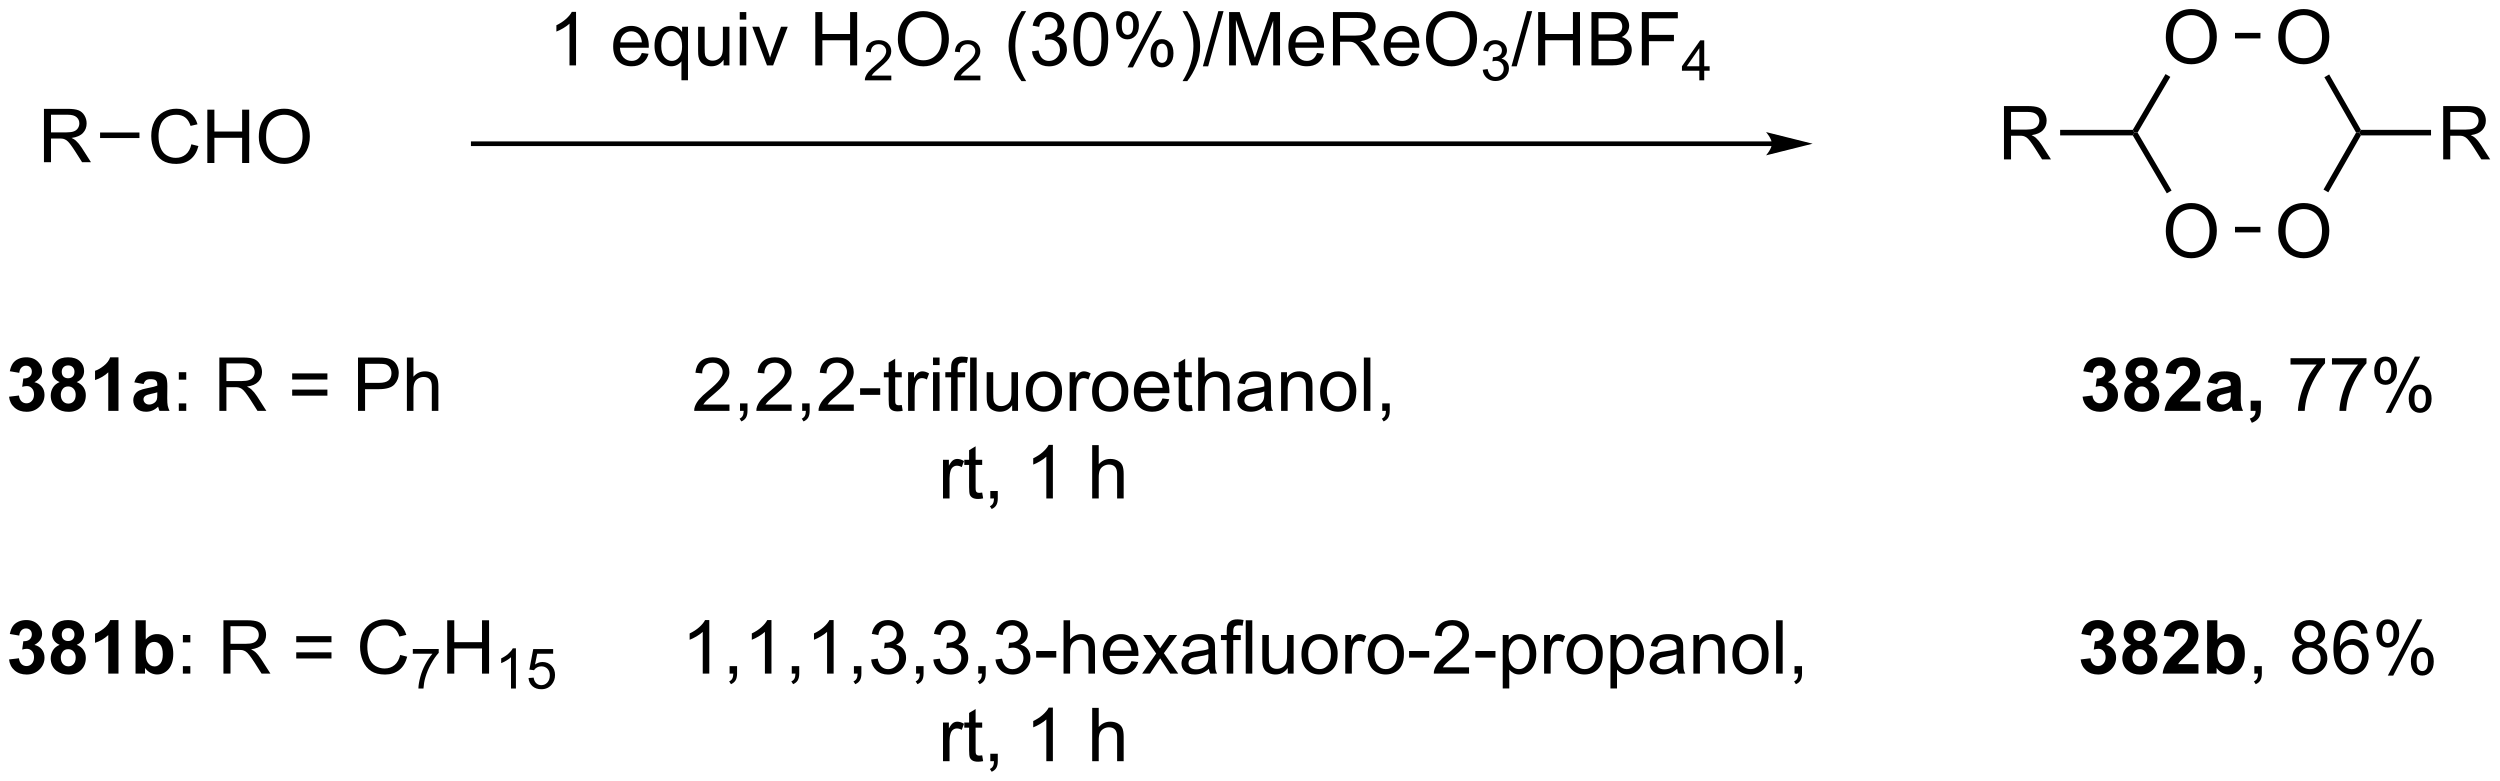 <?xml version="1.0" encoding="UTF-8"?>
<!DOCTYPE svg PUBLIC '-//W3C//DTD SVG 1.0//EN'
          'http://www.w3.org/TR/2001/REC-SVG-20010904/DTD/svg10.dtd'>
<svg stroke-dasharray="none" shape-rendering="auto" xmlns="http://www.w3.org/2000/svg" font-family="'Dialog'" text-rendering="auto" width="736" fill-opacity="1" color-interpolation="auto" color-rendering="auto" preserveAspectRatio="xMidYMid meet" font-size="12px" viewBox="0 0 736 230" fill="black" xmlns:xlink="http://www.w3.org/1999/xlink" stroke="black" image-rendering="auto" stroke-miterlimit="10" stroke-linecap="square" stroke-linejoin="miter" font-style="normal" stroke-width="1" height="230" stroke-dashoffset="0" font-weight="normal" stroke-opacity="1"
><!--Generated by the Batik Graphics2D SVG Generator--><defs id="genericDefs"
  /><g
  ><defs id="defs1"
    ><clipPath clipPathUnits="userSpaceOnUse" id="clipPath1"
      ><path d="M0.957 1.83 L276.869 1.83 L276.869 88.03 L0.957 88.03 L0.957 1.83 Z"
      /></clipPath
      ><clipPath clipPathUnits="userSpaceOnUse" id="clipPath2"
      ><path d="M-0.67 24.363 L-0.67 108.166 L267.571 108.166 L267.571 24.363 Z"
      /></clipPath
    ></defs
    ><g transform="scale(2.667,2.667) translate(-0.957,-1.83) matrix(1.029,0,0,1.029,1.646,-23.23)"
    ><path d="M4.045 41.757 L4.045 36.03 L6.584 36.03 Q7.349 36.03 7.748 36.184 Q8.146 36.338 8.383 36.728 Q8.623 37.119 8.623 37.593 Q8.623 38.202 8.227 38.621 Q7.834 39.038 7.008 39.15 Q7.31 39.296 7.466 39.437 Q7.797 39.741 8.094 40.197 L9.091 41.757 L8.138 41.757 L7.38 40.564 Q7.047 40.049 6.831 39.775 Q6.617 39.502 6.448 39.392 Q6.279 39.283 6.102 39.241 Q5.974 39.213 5.68 39.213 L4.802 39.213 L4.802 41.757 L4.045 41.757 ZM4.802 38.556 L6.43 38.556 Q6.951 38.556 7.242 38.45 Q7.537 38.343 7.688 38.106 Q7.841 37.869 7.841 37.593 Q7.841 37.187 7.545 36.926 Q7.25 36.663 6.615 36.663 L4.802 36.663 L4.802 38.556 Z" stroke="none" clip-path="url(#clipPath2)"
    /></g
    ><g transform="matrix(2.743,0,0,2.743,1.838,-66.827)"
    ><path d="M19.867 39.849 L20.625 40.039 Q20.388 40.974 19.768 41.466 Q19.149 41.956 18.255 41.956 Q17.328 41.956 16.748 41.578 Q16.169 41.201 15.865 40.487 Q15.563 39.771 15.563 38.951 Q15.563 38.055 15.904 37.391 Q16.248 36.724 16.878 36.378 Q17.508 36.031 18.266 36.031 Q19.125 36.031 19.711 36.469 Q20.297 36.906 20.529 37.701 L19.782 37.875 Q19.584 37.25 19.203 36.966 Q18.826 36.68 18.25 36.68 Q17.591 36.68 17.146 36.998 Q16.703 37.313 16.524 37.846 Q16.344 38.38 16.344 38.945 Q16.344 39.677 16.558 40.221 Q16.771 40.766 17.219 41.037 Q17.669 41.305 18.193 41.305 Q18.828 41.305 19.268 40.938 Q19.711 40.57 19.867 39.849 ZM21.582 41.857 L21.582 36.13 L22.34 36.13 L22.34 38.482 L25.317 38.482 L25.317 36.13 L26.075 36.13 L26.075 41.857 L25.317 41.857 L25.317 39.156 L22.34 39.156 L22.34 41.857 L21.582 41.857 ZM27.107 39.068 Q27.107 37.641 27.873 36.836 Q28.638 36.029 29.849 36.029 Q30.641 36.029 31.276 36.409 Q31.914 36.787 32.248 37.464 Q32.584 38.141 32.584 39 Q32.584 39.873 32.232 40.56 Q31.88 41.248 31.235 41.602 Q30.591 41.956 29.844 41.956 Q29.037 41.956 28.399 41.565 Q27.763 41.172 27.435 40.498 Q27.107 39.82 27.107 39.068 ZM27.888 39.078 Q27.888 40.115 28.443 40.711 Q29 41.305 29.841 41.305 Q30.695 41.305 31.248 40.703 Q31.802 40.102 31.802 38.998 Q31.802 38.297 31.565 37.776 Q31.328 37.255 30.873 36.969 Q30.419 36.68 29.852 36.68 Q29.047 36.68 28.466 37.234 Q27.888 37.787 27.888 39.078 Z" stroke="none" clip-path="url(#clipPath2)"
    /></g
    ><g transform="matrix(2.743,0,0,2.743,1.838,-66.827)"
    ><path d="M10.071 39.179 L10.071 38.584 L14.297 38.584 L14.297 39.179 Z" stroke="none" clip-path="url(#clipPath2)"
    /></g
    ><g transform="matrix(2.743,0,0,2.743,1.838,-66.827)"
    ><path d="M189.5 39.537 L50.124 39.537 L49.874 39.537 L49.874 40.037 L50.124 40.037 L189.5 40.037 L189.75 40.037 L189.75 39.537 L189.5 39.537 ZM193.875 39.787 L188.875 38.537 C188.875 38.537 189.5 39.24 189.5 39.787 C189.5 40.334 188.875 41.037 188.875 41.037 Z" stroke="none" clip-path="url(#clipPath2)"
    /></g
    ><g transform="matrix(2.743,0,0,2.743,1.838,-66.827)"
    ><path d="M61.155 31.384 L60.452 31.384 L60.452 26.902 Q60.197 27.144 59.786 27.387 Q59.374 27.629 59.046 27.751 L59.046 27.071 Q59.635 26.793 60.075 26.399 Q60.517 26.004 60.702 25.634 L61.155 25.634 L61.155 31.384 ZM68.213 30.048 L68.939 30.137 Q68.767 30.774 68.301 31.126 Q67.838 31.478 67.116 31.478 Q66.205 31.478 65.671 30.918 Q65.14 30.355 65.14 29.345 Q65.14 28.298 65.679 27.72 Q66.218 27.142 67.077 27.142 Q67.908 27.142 68.434 27.709 Q68.963 28.274 68.963 29.301 Q68.963 29.363 68.96 29.488 L65.866 29.488 Q65.905 30.173 66.252 30.538 Q66.601 30.899 67.119 30.899 Q67.507 30.899 67.78 30.696 Q68.054 30.493 68.213 30.048 ZM65.905 28.91 L68.221 28.91 Q68.174 28.387 67.955 28.126 Q67.619 27.72 67.085 27.72 Q66.601 27.72 66.27 28.045 Q65.939 28.368 65.905 28.91 ZM72.467 32.975 L72.467 30.941 Q72.302 31.173 72.008 31.327 Q71.714 31.478 71.381 31.478 Q70.644 31.478 70.11 30.889 Q69.576 30.298 69.576 29.269 Q69.576 28.644 69.792 28.149 Q70.011 27.652 70.422 27.397 Q70.834 27.142 71.326 27.142 Q72.097 27.142 72.537 27.79 L72.537 27.235 L73.17 27.235 L73.17 32.975 L72.467 32.975 ZM70.3 29.298 Q70.3 30.097 70.636 30.498 Q70.972 30.899 71.441 30.899 Q71.888 30.899 72.211 30.519 Q72.537 30.137 72.537 29.36 Q72.537 28.532 72.196 28.116 Q71.855 27.696 71.394 27.696 Q70.935 27.696 70.618 28.084 Q70.3 28.472 70.3 29.298 ZM76.991 31.384 L76.991 30.774 Q76.507 31.478 75.674 31.478 Q75.306 31.478 74.989 31.337 Q74.671 31.196 74.515 30.983 Q74.361 30.769 74.299 30.462 Q74.257 30.254 74.257 29.806 L74.257 27.235 L74.96 27.235 L74.96 29.535 Q74.96 30.087 75.002 30.277 Q75.069 30.556 75.283 30.715 Q75.499 30.871 75.814 30.871 Q76.132 30.871 76.408 30.709 Q76.687 30.548 76.801 30.269 Q76.916 29.988 76.916 29.457 L76.916 27.235 L77.619 27.235 L77.619 31.384 L76.991 31.384 ZM78.724 26.465 L78.724 25.657 L79.427 25.657 L79.427 26.465 L78.724 26.465 ZM78.724 31.384 L78.724 27.235 L79.427 27.235 L79.427 31.384 L78.724 31.384 ZM81.65 31.384 L80.072 27.235 L80.814 27.235 L81.705 29.72 Q81.851 30.121 81.971 30.556 Q82.064 30.228 82.234 29.767 L83.155 27.235 L83.877 27.235 L82.306 31.384 L81.65 31.384 ZM86.834 31.384 L86.834 25.657 L87.592 25.657 L87.592 28.009 L90.568 28.009 L90.568 25.657 L91.326 25.657 L91.326 31.384 L90.568 31.384 L90.568 28.683 L87.592 28.683 L87.592 31.384 L86.834 31.384 Z" stroke="none" clip-path="url(#clipPath2)"
    /></g
    ><g transform="matrix(2.743,0,0,2.743,1.838,-66.827)"
    ><path d="M94.992 32.476 L94.992 32.984 L92.152 32.984 Q92.146 32.792 92.215 32.617 Q92.322 32.328 92.56 32.046 Q92.8 31.765 93.252 31.396 Q93.951 30.822 94.197 30.486 Q94.443 30.15 94.443 29.851 Q94.443 29.538 94.218 29.324 Q93.996 29.107 93.635 29.107 Q93.254 29.107 93.025 29.335 Q92.797 29.564 92.795 29.968 L92.252 29.913 Q92.308 29.306 92.672 28.99 Q93.035 28.671 93.646 28.671 Q94.265 28.671 94.625 29.015 Q94.986 29.357 94.986 29.863 Q94.986 30.12 94.881 30.37 Q94.775 30.619 94.529 30.894 Q94.285 31.169 93.716 31.65 Q93.242 32.048 93.107 32.191 Q92.972 32.333 92.885 32.476 L94.992 32.476 Z" stroke="none" clip-path="url(#clipPath2)"
    /></g
    ><g transform="matrix(2.743,0,0,2.743,1.838,-66.827)"
    ><path d="M95.695 28.595 Q95.695 27.168 96.461 26.363 Q97.227 25.556 98.438 25.556 Q99.229 25.556 99.865 25.936 Q100.503 26.314 100.836 26.991 Q101.172 27.668 101.172 28.527 Q101.172 29.399 100.82 30.087 Q100.469 30.774 99.823 31.129 Q99.18 31.483 98.432 31.483 Q97.625 31.483 96.987 31.092 Q96.352 30.699 96.024 30.024 Q95.695 29.347 95.695 28.595 ZM96.477 28.605 Q96.477 29.642 97.031 30.238 Q97.589 30.832 98.43 30.832 Q99.284 30.832 99.836 30.23 Q100.391 29.629 100.391 28.524 Q100.391 27.824 100.154 27.303 Q99.917 26.782 99.461 26.496 Q99.008 26.207 98.44 26.207 Q97.635 26.207 97.055 26.762 Q96.477 27.314 96.477 28.605 Z" stroke="none" clip-path="url(#clipPath2)"
    /></g
    ><g transform="matrix(2.743,0,0,2.743,1.838,-66.827)"
    ><path d="M104.552 32.476 L104.552 32.984 L101.712 32.984 Q101.706 32.792 101.774 32.617 Q101.882 32.328 102.12 32.046 Q102.36 31.765 102.811 31.396 Q103.51 30.822 103.757 30.486 Q104.003 30.15 104.003 29.851 Q104.003 29.538 103.778 29.324 Q103.555 29.107 103.194 29.107 Q102.813 29.107 102.585 29.335 Q102.356 29.564 102.354 29.968 L101.811 29.913 Q101.868 29.306 102.231 28.99 Q102.594 28.671 103.206 28.671 Q103.825 28.671 104.184 29.015 Q104.546 29.357 104.546 29.863 Q104.546 30.12 104.44 30.37 Q104.335 30.619 104.089 30.894 Q103.844 31.169 103.276 31.65 Q102.802 32.048 102.667 32.191 Q102.532 32.333 102.444 32.476 L104.552 32.476 Z" stroke="none" clip-path="url(#clipPath2)"
    /></g
    ><g transform="matrix(2.743,0,0,2.743,1.838,-66.827)"
    ><path d="M108.962 33.069 Q108.379 32.334 107.975 31.35 Q107.574 30.363 107.574 29.308 Q107.574 28.379 107.876 27.527 Q108.228 26.54 108.962 25.558 L109.465 25.558 Q108.993 26.371 108.84 26.72 Q108.603 27.259 108.465 27.845 Q108.298 28.574 108.298 29.314 Q108.298 31.191 109.465 33.069 L108.962 33.069 ZM110.09 29.871 L110.793 29.777 Q110.915 30.376 111.204 30.639 Q111.496 30.902 111.915 30.902 Q112.41 30.902 112.751 30.558 Q113.095 30.215 113.095 29.707 Q113.095 29.222 112.777 28.91 Q112.462 28.595 111.972 28.595 Q111.775 28.595 111.478 28.673 L111.556 28.056 Q111.626 28.064 111.668 28.064 Q112.118 28.064 112.478 27.829 Q112.837 27.595 112.837 27.105 Q112.837 26.72 112.574 26.467 Q112.314 26.212 111.9 26.212 Q111.488 26.212 111.215 26.47 Q110.941 26.728 110.863 27.243 L110.16 27.118 Q110.29 26.41 110.746 26.022 Q111.204 25.634 111.884 25.634 Q112.353 25.634 112.746 25.834 Q113.142 26.035 113.35 26.384 Q113.558 26.73 113.558 27.121 Q113.558 27.493 113.358 27.798 Q113.16 28.103 112.769 28.282 Q113.277 28.399 113.558 28.769 Q113.84 29.137 113.84 29.691 Q113.84 30.441 113.293 30.965 Q112.746 31.485 111.91 31.485 Q111.157 31.485 110.657 31.038 Q110.16 30.587 110.09 29.871 ZM114.536 28.558 Q114.536 27.543 114.745 26.926 Q114.953 26.306 115.364 25.97 Q115.778 25.634 116.403 25.634 Q116.864 25.634 117.211 25.819 Q117.56 26.004 117.786 26.355 Q118.013 26.704 118.14 27.207 Q118.27 27.707 118.27 28.558 Q118.27 29.566 118.062 30.186 Q117.856 30.806 117.442 31.144 Q117.031 31.483 116.403 31.483 Q115.575 31.483 115.101 30.887 Q114.536 30.173 114.536 28.558 ZM115.257 28.558 Q115.257 29.97 115.588 30.436 Q115.919 30.902 116.403 30.902 Q116.888 30.902 117.216 30.433 Q117.547 29.965 117.547 28.558 Q117.547 27.144 117.216 26.681 Q116.888 26.215 116.395 26.215 Q115.911 26.215 115.622 26.626 Q115.257 27.149 115.257 28.558 ZM119.118 27.032 Q119.118 26.418 119.425 25.988 Q119.735 25.558 120.321 25.558 Q120.86 25.558 121.212 25.944 Q121.566 26.329 121.566 27.074 Q121.566 27.801 121.209 28.194 Q120.853 28.587 120.329 28.587 Q119.808 28.587 119.462 28.202 Q119.118 27.814 119.118 27.032 ZM120.34 26.043 Q120.079 26.043 119.905 26.269 Q119.73 26.496 119.73 27.103 Q119.73 27.652 119.905 27.879 Q120.082 28.103 120.34 28.103 Q120.605 28.103 120.78 27.876 Q120.954 27.649 120.954 27.048 Q120.954 26.493 120.777 26.269 Q120.603 26.043 120.34 26.043 ZM120.345 31.595 L123.478 25.558 L124.048 25.558 L120.925 31.595 L120.345 31.595 ZM122.821 30.04 Q122.821 29.423 123.129 28.996 Q123.439 28.566 124.027 28.566 Q124.566 28.566 124.92 28.952 Q125.275 29.337 125.275 30.082 Q125.275 30.808 124.915 31.202 Q124.558 31.595 124.032 31.595 Q123.511 31.595 123.165 31.207 Q122.821 30.816 122.821 30.04 ZM124.048 29.051 Q123.782 29.051 123.608 29.277 Q123.433 29.504 123.433 30.11 Q123.433 30.657 123.608 30.884 Q123.785 31.11 124.043 31.11 Q124.314 31.11 124.485 30.884 Q124.66 30.657 124.66 30.056 Q124.66 29.501 124.483 29.277 Q124.308 29.051 124.048 29.051 ZM126.755 33.069 L126.25 33.069 Q127.419 31.191 127.419 29.314 Q127.419 28.579 127.25 27.855 Q127.117 27.269 126.88 26.73 Q126.726 26.379 126.25 25.558 L126.755 25.558 Q127.489 26.54 127.841 27.527 Q128.14 28.379 128.14 29.308 Q128.14 30.363 127.737 31.35 Q127.333 32.334 126.755 33.069 ZM128.429 31.483 L130.091 25.558 L130.653 25.558 L128.997 31.483 L128.429 31.483 ZM131.246 31.384 L131.246 25.657 L132.386 25.657 L133.743 29.712 Q133.931 30.277 134.017 30.558 Q134.113 30.246 134.321 29.642 L135.691 25.657 L136.712 25.657 L136.712 31.384 L135.98 31.384 L135.98 26.59 L134.316 31.384 L133.634 31.384 L131.978 26.509 L131.978 31.384 L131.246 31.384 ZM140.683 30.048 L141.41 30.137 Q141.238 30.774 140.772 31.126 Q140.308 31.478 139.587 31.478 Q138.675 31.478 138.142 30.918 Q137.61 30.355 137.61 29.345 Q137.61 28.298 138.149 27.72 Q138.689 27.142 139.548 27.142 Q140.379 27.142 140.905 27.709 Q141.433 28.274 141.433 29.301 Q141.433 29.363 141.431 29.488 L138.337 29.488 Q138.376 30.173 138.722 30.538 Q139.071 30.899 139.59 30.899 Q139.978 30.899 140.251 30.696 Q140.524 30.493 140.683 30.048 ZM138.376 28.91 L140.691 28.91 Q140.644 28.387 140.425 28.126 Q140.09 27.72 139.556 27.72 Q139.071 27.72 138.741 28.045 Q138.41 28.368 138.376 28.91 ZM142.395 31.384 L142.395 25.657 L144.935 25.657 Q145.7 25.657 146.099 25.811 Q146.497 25.965 146.734 26.355 Q146.974 26.746 146.974 27.22 Q146.974 27.829 146.578 28.248 Q146.185 28.665 145.359 28.777 Q145.661 28.923 145.817 29.064 Q146.148 29.368 146.445 29.824 L147.442 31.384 L146.489 31.384 L145.732 30.191 Q145.398 29.676 145.182 29.402 Q144.969 29.129 144.799 29.019 Q144.63 28.91 144.453 28.868 Q144.325 28.84 144.031 28.84 L143.153 28.84 L143.153 31.384 L142.395 31.384 ZM143.153 28.183 L144.781 28.183 Q145.302 28.183 145.594 28.077 Q145.888 27.97 146.039 27.733 Q146.192 27.496 146.192 27.22 Q146.192 26.814 145.895 26.553 Q145.601 26.29 144.966 26.29 L143.153 26.29 L143.153 28.183 ZM150.91 30.048 L151.636 30.137 Q151.465 30.774 150.998 31.126 Q150.535 31.478 149.814 31.478 Q148.902 31.478 148.368 30.918 Q147.837 30.355 147.837 29.345 Q147.837 28.298 148.376 27.72 Q148.915 27.142 149.774 27.142 Q150.605 27.142 151.131 27.709 Q151.66 28.274 151.66 29.301 Q151.66 29.363 151.657 29.488 L148.564 29.488 Q148.603 30.173 148.949 30.538 Q149.298 30.899 149.816 30.899 Q150.204 30.899 150.478 30.696 Q150.751 30.493 150.91 30.048 ZM148.603 28.91 L150.918 28.91 Q150.871 28.387 150.652 28.126 Q150.316 27.72 149.782 27.72 Q149.298 27.72 148.967 28.045 Q148.636 28.368 148.603 28.91 ZM152.38 28.595 Q152.38 27.168 153.145 26.363 Q153.911 25.556 155.122 25.556 Q155.914 25.556 156.549 25.936 Q157.187 26.314 157.52 26.991 Q157.857 27.668 157.857 28.527 Q157.857 29.399 157.505 30.087 Q157.153 30.774 156.507 31.129 Q155.864 31.483 155.117 31.483 Q154.31 31.483 153.672 31.092 Q153.036 30.699 152.708 30.024 Q152.38 29.347 152.38 28.595 ZM153.161 28.605 Q153.161 29.642 153.716 30.238 Q154.273 30.832 155.114 30.832 Q155.969 30.832 156.52 30.23 Q157.075 29.629 157.075 28.524 Q157.075 27.824 156.838 27.303 Q156.601 26.782 156.145 26.496 Q155.692 26.207 155.125 26.207 Q154.32 26.207 153.739 26.762 Q153.161 27.314 153.161 28.605 Z" stroke="none" clip-path="url(#clipPath2)"
    /></g
    ><g transform="matrix(2.743,0,0,2.743,1.838,-66.827)"
    ><path d="M158.467 31.849 L158.994 31.779 Q159.086 32.228 159.303 32.425 Q159.521 32.623 159.836 32.623 Q160.207 32.623 160.463 32.365 Q160.72 32.107 160.72 31.726 Q160.72 31.363 160.482 31.128 Q160.246 30.892 159.879 30.892 Q159.73 30.892 159.508 30.951 L159.566 30.488 Q159.619 30.494 159.65 30.494 Q159.988 30.494 160.258 30.318 Q160.527 30.142 160.527 29.775 Q160.527 29.486 160.33 29.296 Q160.135 29.105 159.824 29.105 Q159.515 29.105 159.31 29.298 Q159.105 29.492 159.047 29.878 L158.519 29.785 Q158.617 29.253 158.959 28.962 Q159.303 28.671 159.812 28.671 Q160.164 28.671 160.459 28.822 Q160.756 28.972 160.912 29.234 Q161.068 29.494 161.068 29.787 Q161.068 30.066 160.918 30.294 Q160.769 30.523 160.476 30.658 Q160.857 30.745 161.068 31.023 Q161.279 31.298 161.279 31.714 Q161.279 32.277 160.869 32.669 Q160.459 33.06 159.832 33.06 Q159.267 33.06 158.892 32.724 Q158.519 32.386 158.467 31.849 Z" stroke="none" clip-path="url(#clipPath2)"
    /></g
    ><g transform="matrix(2.743,0,0,2.743,1.838,-66.827)"
    ><path d="M161.552 31.483 L163.213 25.558 L163.775 25.558 L162.119 31.483 L161.552 31.483 ZM164.415 31.384 L164.415 25.657 L165.173 25.657 L165.173 28.009 L168.149 28.009 L168.149 25.657 L168.907 25.657 L168.907 31.384 L168.149 31.384 L168.149 28.683 L165.173 28.683 L165.173 31.384 L164.415 31.384 ZM170.137 31.384 L170.137 25.657 L172.286 25.657 Q172.942 25.657 173.338 25.832 Q173.736 26.004 173.96 26.366 Q174.184 26.728 174.184 27.121 Q174.184 27.488 173.984 27.814 Q173.786 28.137 173.385 28.337 Q173.903 28.488 174.182 28.855 Q174.463 29.222 174.463 29.722 Q174.463 30.126 174.291 30.472 Q174.122 30.816 173.872 31.004 Q173.622 31.191 173.244 31.288 Q172.869 31.384 172.322 31.384 L170.137 31.384 ZM170.895 28.064 L172.135 28.064 Q172.637 28.064 172.856 27.996 Q173.145 27.91 173.291 27.712 Q173.44 27.512 173.44 27.212 Q173.44 26.926 173.302 26.709 Q173.166 26.493 172.911 26.413 Q172.658 26.332 172.041 26.332 L170.895 26.332 L170.895 28.064 ZM170.895 30.707 L172.322 30.707 Q172.69 30.707 172.838 30.681 Q173.098 30.634 173.273 30.524 Q173.45 30.415 173.562 30.207 Q173.677 29.996 173.677 29.722 Q173.677 29.402 173.512 29.168 Q173.348 28.931 173.057 28.834 Q172.768 28.738 172.221 28.738 L170.895 28.738 L170.895 30.707 ZM175.544 31.384 L175.544 25.657 L179.408 25.657 L179.408 26.332 L176.302 26.332 L176.302 28.105 L178.989 28.105 L178.989 28.782 L176.302 28.782 L176.302 31.384 L175.544 31.384 Z" stroke="none" clip-path="url(#clipPath2)"
    /></g
    ><g transform="matrix(2.743,0,0,2.743,1.838,-66.827)"
    ><path d="M181.714 32.984 L181.714 31.954 L179.85 31.954 L179.85 31.472 L181.811 28.689 L182.241 28.689 L182.241 31.472 L182.821 31.472 L182.821 31.954 L182.241 31.954 L182.241 32.984 L181.714 32.984 ZM181.714 31.472 L181.714 29.535 L180.37 31.472 L181.714 31.472 Z" stroke="none" clip-path="url(#clipPath2)"
    /></g
    ><g transform="matrix(2.743,0,0,2.743,1.838,-66.827)"
    ><path d="M231.781 49.192 Q231.781 47.765 232.547 46.961 Q233.312 46.153 234.523 46.153 Q235.315 46.153 235.95 46.533 Q236.588 46.911 236.922 47.588 Q237.257 48.265 237.257 49.125 Q237.257 49.997 236.906 50.684 Q236.554 51.372 235.909 51.726 Q235.265 52.08 234.518 52.08 Q233.711 52.08 233.073 51.69 Q232.437 51.297 232.109 50.622 Q231.781 49.945 231.781 49.192 ZM232.562 49.203 Q232.562 50.239 233.117 50.836 Q233.674 51.429 234.515 51.429 Q235.369 51.429 235.922 50.828 Q236.476 50.226 236.476 49.122 Q236.476 48.422 236.239 47.901 Q236.002 47.38 235.547 47.093 Q235.093 46.804 234.526 46.804 Q233.721 46.804 233.14 47.359 Q232.562 47.911 232.562 49.203 Z" stroke="none" clip-path="url(#clipPath2)"
    /></g
    ><g transform="matrix(2.743,0,0,2.743,1.838,-66.827)"
    ><path d="M243.851 49.192 Q243.851 47.765 244.617 46.961 Q245.382 46.153 246.593 46.153 Q247.385 46.153 248.02 46.533 Q248.658 46.911 248.992 47.588 Q249.328 48.265 249.328 49.125 Q249.328 49.997 248.976 50.684 Q248.625 51.372 247.979 51.726 Q247.335 52.08 246.588 52.08 Q245.781 52.08 245.143 51.69 Q244.507 51.297 244.179 50.622 Q243.851 49.945 243.851 49.192 ZM244.632 49.203 Q244.632 50.239 245.187 50.836 Q245.744 51.429 246.585 51.429 Q247.44 51.429 247.992 50.828 Q248.546 50.226 248.546 49.122 Q248.546 48.422 248.31 47.901 Q248.072 47.38 247.617 47.093 Q247.164 46.804 246.596 46.804 Q245.791 46.804 245.21 47.359 Q244.632 47.911 244.632 49.203 Z" stroke="none" clip-path="url(#clipPath2)"
    /></g
    ><g transform="matrix(2.743,0,0,2.743,1.838,-66.827)"
    ><path d="M243.851 28.374 Q243.851 26.947 244.617 26.143 Q245.382 25.335 246.593 25.335 Q247.385 25.335 248.02 25.716 Q248.658 26.093 248.992 26.77 Q249.328 27.447 249.328 28.307 Q249.328 29.179 248.976 29.867 Q248.625 30.554 247.979 30.908 Q247.335 31.262 246.588 31.262 Q245.781 31.262 245.143 30.872 Q244.507 30.479 244.179 29.804 Q243.851 29.127 243.851 28.374 ZM244.632 28.385 Q244.632 29.421 245.187 30.018 Q245.744 30.611 246.585 30.611 Q247.44 30.611 247.992 30.01 Q248.546 29.408 248.546 28.304 Q248.546 27.604 248.31 27.083 Q248.072 26.562 247.617 26.276 Q247.164 25.986 246.596 25.986 Q245.791 25.986 245.21 26.541 Q244.632 27.093 244.632 28.385 Z" stroke="none" clip-path="url(#clipPath2)"
    /></g
    ><g transform="matrix(2.743,0,0,2.743,1.838,-66.827)"
    ><path d="M231.781 28.374 Q231.781 26.947 232.547 26.143 Q233.312 25.335 234.523 25.335 Q235.315 25.335 235.95 25.716 Q236.588 26.093 236.922 26.77 Q237.257 27.447 237.257 28.307 Q237.257 29.179 236.906 29.867 Q236.554 30.554 235.909 30.908 Q235.265 31.262 234.518 31.262 Q233.711 31.262 233.073 30.872 Q232.437 30.479 232.109 29.804 Q231.781 29.127 231.781 28.374 ZM232.562 28.385 Q232.562 29.421 233.117 30.018 Q233.674 30.611 234.515 30.611 Q235.369 30.611 235.922 30.01 Q236.476 29.408 236.476 28.304 Q236.476 27.604 236.239 27.083 Q236.002 26.562 235.547 26.276 Q235.093 25.986 234.526 25.986 Q233.721 25.986 233.14 26.541 Q232.562 27.093 232.562 28.385 Z" stroke="none" clip-path="url(#clipPath2)"
    /></g
    ><g transform="matrix(2.743,0,0,2.743,1.838,-66.827)"
    ><path d="M228.236 38.895 L228.406 38.597 L228.751 38.597 L232.4 44.812 L231.887 45.114 Z" stroke="none" clip-path="url(#clipPath2)"
    /></g
    ><g transform="matrix(2.743,0,0,2.743,1.838,-66.827)"
    ><path d="M239.207 49.304 L239.207 48.709 L241.937 48.709 L241.937 49.304 Z" stroke="none" clip-path="url(#clipPath2)"
    /></g
    ><g transform="matrix(2.743,0,0,2.743,1.838,-66.827)"
    ><path d="M249.223 45.002 L248.707 44.707 L252.204 38.597 L252.547 38.597 L252.719 38.895 Z" stroke="none" clip-path="url(#clipPath2)"
    /></g
    ><g transform="matrix(2.743,0,0,2.743,1.838,-66.827)"
    ><path d="M252.719 38.3 L252.547 38.597 L252.204 38.597 L248.799 32.649 L249.315 32.354 Z" stroke="none" clip-path="url(#clipPath2)"
    /></g
    ><g transform="matrix(2.743,0,0,2.743,1.838,-66.827)"
    ><path d="M241.937 27.891 L241.937 28.486 L239.207 28.486 L239.207 27.891 Z" stroke="none" clip-path="url(#clipPath2)"
    /></g
    ><g transform="matrix(2.743,0,0,2.743,1.838,-66.827)"
    ><path d="M231.751 32.313 L232.264 32.615 L228.751 38.597 L228.406 38.597 L228.236 38.3 Z" stroke="none" clip-path="url(#clipPath2)"
    /></g
    ><g transform="matrix(2.743,0,0,2.743,1.838,-66.827)"
    ><path d="M214.411 41.472 L214.411 35.746 L216.951 35.746 Q217.716 35.746 218.114 35.9 Q218.513 36.053 218.75 36.444 Q218.989 36.834 218.989 37.308 Q218.989 37.918 218.594 38.337 Q218.201 38.754 217.375 38.866 Q217.677 39.012 217.833 39.152 Q218.164 39.457 218.461 39.913 L219.458 41.472 L218.505 41.472 L217.747 40.28 Q217.414 39.764 217.198 39.491 Q216.984 39.217 216.815 39.108 Q216.646 38.998 216.469 38.957 Q216.341 38.928 216.047 38.928 L215.169 38.928 L215.169 41.472 L214.411 41.472 ZM215.169 38.272 L216.797 38.272 Q217.318 38.272 217.609 38.165 Q217.904 38.058 218.055 37.822 Q218.208 37.584 218.208 37.308 Q218.208 36.902 217.911 36.642 Q217.617 36.379 216.982 36.379 L215.169 36.379 L215.169 38.272 Z" stroke="none" clip-path="url(#clipPath2)"
    /></g
    ><g transform="matrix(2.743,0,0,2.743,1.838,-66.827)"
    ><path d="M228.236 38.3 L228.406 38.597 L228.236 38.895 L220.438 38.895 L220.438 38.3 Z" stroke="none" clip-path="url(#clipPath2)"
    /></g
    ><g transform="matrix(2.743,0,0,2.743,1.838,-66.827)"
    ><path d="M261.552 41.472 L261.552 35.746 L264.091 35.746 Q264.857 35.746 265.255 35.9 Q265.654 36.053 265.89 36.444 Q266.13 36.834 266.13 37.308 Q266.13 37.918 265.734 38.337 Q265.341 38.754 264.515 38.866 Q264.817 39.012 264.974 39.152 Q265.305 39.457 265.601 39.913 L266.599 41.472 L265.646 41.472 L264.888 40.28 Q264.555 39.764 264.338 39.491 Q264.125 39.217 263.955 39.108 Q263.786 38.998 263.609 38.957 Q263.482 38.928 263.187 38.928 L262.31 38.928 L262.31 41.472 L261.552 41.472 ZM262.31 38.272 L263.937 38.272 Q264.458 38.272 264.75 38.165 Q265.044 38.058 265.195 37.822 Q265.349 37.584 265.349 37.308 Q265.349 36.902 265.052 36.642 Q264.758 36.379 264.122 36.379 L262.31 36.379 L262.31 38.272 Z" stroke="none" clip-path="url(#clipPath2)"
    /></g
    ><g transform="matrix(2.743,0,0,2.743,1.838,-66.827)"
    ><path d="M252.719 38.895 L252.547 38.597 L252.719 38.3 L260.247 38.3 L260.247 38.895 Z" stroke="none" clip-path="url(#clipPath2)"
    /></g
    ><g transform="matrix(2.743,0,0,2.743,1.838,-66.827)"
    ><path d="M0.302 66.941 L1.365 66.813 Q1.414 67.219 1.635 67.435 Q1.859 67.649 2.177 67.649 Q2.516 67.649 2.747 67.391 Q2.982 67.133 2.982 66.696 Q2.982 66.282 2.758 66.04 Q2.537 65.797 2.216 65.797 Q2.005 65.797 1.711 65.878 L1.833 64.985 Q2.279 64.995 2.513 64.792 Q2.747 64.586 2.747 64.245 Q2.747 63.956 2.575 63.784 Q2.404 63.612 2.117 63.612 Q1.836 63.612 1.635 63.808 Q1.438 64.003 1.396 64.378 L0.383 64.206 Q0.49 63.688 0.701 63.378 Q0.914 63.066 1.294 62.889 Q1.677 62.711 2.148 62.711 Q2.958 62.711 3.445 63.227 Q3.849 63.649 3.849 64.18 Q3.849 64.933 3.023 65.383 Q3.516 65.487 3.81 65.855 Q4.107 66.222 4.107 66.743 Q4.107 67.495 3.555 68.029 Q3.005 68.56 2.185 68.56 Q1.406 68.56 0.893 68.112 Q0.383 67.665 0.302 66.941 ZM5.731 65.37 Q5.306 65.191 5.111 64.878 Q4.918 64.563 4.918 64.188 Q4.918 63.547 5.366 63.131 Q5.814 62.711 6.637 62.711 Q7.454 62.711 7.905 63.131 Q8.355 63.547 8.355 64.188 Q8.355 64.586 8.147 64.896 Q7.941 65.206 7.566 65.37 Q8.043 65.563 8.29 65.93 Q8.54 66.297 8.54 66.776 Q8.54 67.571 8.033 68.068 Q7.527 68.563 6.689 68.563 Q5.908 68.563 5.387 68.151 Q4.775 67.667 4.775 66.823 Q4.775 66.36 5.004 65.972 Q5.236 65.581 5.731 65.37 ZM5.957 64.266 Q5.957 64.594 6.142 64.779 Q6.329 64.961 6.637 64.961 Q6.949 64.961 7.137 64.776 Q7.324 64.589 7.324 64.261 Q7.324 63.954 7.139 63.769 Q6.954 63.581 6.65 63.581 Q6.332 63.581 6.144 63.769 Q5.957 63.956 5.957 64.266 ZM5.856 66.719 Q5.856 67.172 6.087 67.428 Q6.322 67.68 6.668 67.68 Q7.009 67.68 7.231 67.435 Q7.454 67.191 7.454 66.73 Q7.454 66.329 7.228 66.084 Q7.001 65.839 6.652 65.839 Q6.251 65.839 6.053 66.118 Q5.856 66.394 5.856 66.719 ZM12.047 68.461 L10.95 68.461 L10.95 64.323 Q10.349 64.886 9.531 65.157 L9.531 64.159 Q9.961 64.019 10.463 63.628 Q10.969 63.235 11.156 62.711 L12.047 62.711 L12.047 68.461 ZM14.743 65.579 L13.746 65.399 Q13.915 64.797 14.324 64.508 Q14.736 64.219 15.543 64.219 Q16.277 64.219 16.637 64.394 Q16.996 64.566 17.142 64.834 Q17.29 65.102 17.29 65.816 L17.277 67.097 Q17.277 67.644 17.329 67.904 Q17.384 68.165 17.527 68.461 L16.441 68.461 Q16.4 68.352 16.337 68.136 Q16.309 68.04 16.298 68.008 Q16.017 68.282 15.697 68.42 Q15.376 68.555 15.012 68.555 Q14.371 68.555 14.001 68.209 Q13.634 67.86 13.634 67.329 Q13.634 66.977 13.801 66.701 Q13.97 66.425 14.272 66.279 Q14.574 66.133 15.145 66.024 Q15.915 65.878 16.212 65.753 L16.212 65.644 Q16.212 65.329 16.056 65.193 Q15.9 65.058 15.465 65.058 Q15.173 65.058 15.009 65.175 Q14.845 65.29 14.743 65.579 ZM16.212 66.469 Q16.001 66.54 15.543 66.638 Q15.087 66.735 14.947 66.829 Q14.73 66.98 14.73 67.214 Q14.73 67.446 14.902 67.615 Q15.074 67.782 15.34 67.782 Q15.637 67.782 15.908 67.586 Q16.105 67.438 16.168 67.222 Q16.212 67.081 16.212 66.688 L16.212 66.469 Z" stroke="none" clip-path="url(#clipPath2)"
    /></g
    ><g transform="matrix(2.743,0,0,2.743,1.838,-66.827)"
    ><path d="M18.521 65.112 L18.521 64.313 L19.32 64.313 L19.32 65.112 L18.521 65.112 ZM18.521 68.461 L18.521 67.659 L19.32 67.659 L19.32 68.461 L18.521 68.461 ZM22.872 68.461 L22.872 62.735 L25.412 62.735 Q26.177 62.735 26.576 62.889 Q26.974 63.042 27.211 63.433 Q27.451 63.823 27.451 64.297 Q27.451 64.907 27.055 65.326 Q26.662 65.743 25.836 65.855 Q26.138 66.001 26.294 66.141 Q26.625 66.446 26.922 66.901 L27.919 68.461 L26.966 68.461 L26.208 67.269 Q25.875 66.753 25.659 66.48 Q25.445 66.206 25.276 66.097 Q25.107 65.987 24.93 65.946 Q24.802 65.917 24.508 65.917 L23.63 65.917 L23.63 68.461 L22.872 68.461 ZM23.63 65.261 L25.258 65.261 Q25.779 65.261 26.07 65.154 Q26.365 65.047 26.516 64.81 Q26.669 64.573 26.669 64.297 Q26.669 63.891 26.372 63.631 Q26.078 63.368 25.443 63.368 L23.63 63.368 L23.63 65.261 ZM34.469 65.094 L30.688 65.094 L30.688 64.438 L34.469 64.438 L34.469 65.094 ZM34.469 66.831 L30.688 66.831 L30.688 66.175 L34.469 66.175 L34.469 66.831 ZM37.754 68.461 L37.754 62.735 L39.915 62.735 Q40.486 62.735 40.785 62.789 Q41.207 62.86 41.491 63.058 Q41.777 63.253 41.952 63.61 Q42.126 63.964 42.126 64.391 Q42.126 65.12 41.66 65.628 Q41.197 66.133 39.98 66.133 L38.512 66.133 L38.512 68.461 L37.754 68.461 ZM38.512 65.456 L39.993 65.456 Q40.728 65.456 41.035 65.183 Q41.345 64.909 41.345 64.415 Q41.345 64.055 41.163 63.8 Q40.98 63.542 40.684 63.461 Q40.493 63.409 39.978 63.409 L38.512 63.409 L38.512 65.456 ZM43.001 68.461 L43.001 62.735 L43.704 62.735 L43.704 64.79 Q44.197 64.219 44.947 64.219 Q45.408 64.219 45.746 64.401 Q46.087 64.581 46.233 64.901 Q46.379 65.222 46.379 65.831 L46.379 68.461 L45.676 68.461 L45.676 65.831 Q45.676 65.305 45.447 65.066 Q45.22 64.823 44.801 64.823 Q44.488 64.823 44.212 64.987 Q43.939 65.149 43.822 65.428 Q43.704 65.704 43.704 66.191 L43.704 68.461 L43.001 68.461 ZM77.622 67.784 L77.622 68.461 L73.836 68.461 Q73.828 68.206 73.919 67.972 Q74.062 67.586 74.38 67.211 Q74.701 66.836 75.302 66.344 Q76.234 65.579 76.562 65.131 Q76.891 64.683 76.891 64.284 Q76.891 63.868 76.591 63.581 Q76.294 63.292 75.812 63.292 Q75.305 63.292 75 63.597 Q74.695 63.901 74.693 64.441 L73.969 64.368 Q74.044 63.558 74.529 63.136 Q75.013 62.711 75.828 62.711 Q76.654 62.711 77.133 63.17 Q77.615 63.626 77.615 64.3 Q77.615 64.644 77.474 64.977 Q77.333 65.308 77.005 65.675 Q76.68 66.042 75.922 66.683 Q75.289 67.214 75.109 67.404 Q74.93 67.594 74.812 67.784 L77.622 67.784 ZM78.754 68.461 L78.754 67.659 L79.556 67.659 L79.556 68.461 Q79.556 68.904 79.4 69.175 Q79.243 69.446 78.902 69.594 L78.707 69.295 Q78.931 69.196 79.035 69.006 Q79.142 68.818 79.152 68.461 L78.754 68.461 ZM84.294 67.784 L84.294 68.461 L80.508 68.461 Q80.5 68.206 80.591 67.972 Q80.734 67.586 81.052 67.211 Q81.372 66.836 81.974 66.344 Q82.906 65.579 83.234 65.131 Q83.562 64.683 83.562 64.284 Q83.562 63.868 83.263 63.581 Q82.966 63.292 82.484 63.292 Q81.977 63.292 81.672 63.597 Q81.367 63.901 81.365 64.441 L80.641 64.368 Q80.716 63.558 81.201 63.136 Q81.685 62.711 82.5 62.711 Q83.326 62.711 83.805 63.17 Q84.287 63.626 84.287 64.3 Q84.287 64.644 84.146 64.977 Q84.005 65.308 83.677 65.675 Q83.352 66.042 82.594 66.683 Q81.961 67.214 81.781 67.404 Q81.602 67.594 81.484 67.784 L84.294 67.784 ZM85.426 68.461 L85.426 67.659 L86.228 67.659 L86.228 68.461 Q86.228 68.904 86.072 69.175 Q85.915 69.446 85.574 69.594 L85.379 69.295 Q85.603 69.196 85.707 69.006 Q85.814 68.818 85.824 68.461 L85.426 68.461 ZM90.966 67.784 L90.966 68.461 L87.18 68.461 Q87.172 68.206 87.263 67.972 Q87.406 67.586 87.724 67.211 Q88.044 66.836 88.646 66.344 Q89.578 65.579 89.906 65.131 Q90.234 64.683 90.234 64.284 Q90.234 63.868 89.935 63.581 Q89.638 63.292 89.156 63.292 Q88.648 63.292 88.344 63.597 Q88.039 63.901 88.037 64.441 L87.312 64.368 Q87.388 63.558 87.872 63.136 Q88.357 62.711 89.172 62.711 Q89.997 62.711 90.477 63.17 Q90.958 63.626 90.958 64.3 Q90.958 64.644 90.818 64.977 Q90.677 65.308 90.349 65.675 Q90.023 66.042 89.266 66.683 Q88.633 67.214 88.453 67.404 Q88.273 67.594 88.156 67.784 L90.966 67.784 ZM91.642 66.743 L91.642 66.034 L93.801 66.034 L93.801 66.743 L91.642 66.743 ZM96.113 67.831 L96.215 68.454 Q95.918 68.516 95.684 68.516 Q95.301 68.516 95.09 68.396 Q94.879 68.274 94.793 68.076 Q94.707 67.878 94.707 67.245 L94.707 64.86 L94.191 64.86 L94.191 64.313 L94.707 64.313 L94.707 63.284 L95.408 62.862 L95.408 64.313 L96.113 64.313 L96.113 64.86 L95.408 64.86 L95.408 67.284 Q95.408 67.586 95.444 67.672 Q95.481 67.758 95.564 67.81 Q95.65 67.86 95.806 67.86 Q95.923 67.86 96.113 67.831 ZM96.794 68.461 L96.794 64.313 L97.427 64.313 L97.427 64.941 Q97.669 64.501 97.872 64.36 Q98.078 64.219 98.326 64.219 Q98.68 64.219 99.047 64.446 L98.805 65.097 Q98.547 64.946 98.289 64.946 Q98.06 64.946 97.875 65.084 Q97.693 65.222 97.615 65.469 Q97.497 65.844 97.497 66.29 L97.497 68.461 L96.794 68.461 ZM99.469 63.542 L99.469 62.735 L100.172 62.735 L100.172 63.542 L99.469 63.542 ZM99.469 68.461 L99.469 64.313 L100.172 64.313 L100.172 68.461 L99.469 68.461 ZM101.41 68.461 L101.41 64.86 L100.79 64.86 L100.79 64.313 L101.41 64.313 L101.41 63.87 Q101.41 63.454 101.486 63.251 Q101.587 62.977 101.843 62.808 Q102.098 62.636 102.559 62.636 Q102.856 62.636 103.215 62.706 L103.111 63.321 Q102.892 63.282 102.697 63.282 Q102.376 63.282 102.243 63.42 Q102.111 63.555 102.111 63.93 L102.111 64.313 L102.918 64.313 L102.918 64.86 L102.111 64.86 L102.111 68.461 L101.41 68.461 ZM103.451 68.461 L103.451 62.735 L104.154 62.735 L104.154 68.461 L103.451 68.461 ZM107.962 68.461 L107.962 67.852 Q107.478 68.555 106.645 68.555 Q106.277 68.555 105.96 68.415 Q105.642 68.274 105.486 68.06 Q105.332 67.847 105.27 67.54 Q105.228 67.331 105.228 66.883 L105.228 64.313 L105.931 64.313 L105.931 66.612 Q105.931 67.165 105.973 67.355 Q106.04 67.633 106.254 67.792 Q106.47 67.948 106.785 67.948 Q107.103 67.948 107.379 67.787 Q107.658 67.626 107.772 67.347 Q107.887 67.066 107.887 66.534 L107.887 64.313 L108.59 64.313 L108.59 68.461 L107.962 68.461 ZM109.43 66.386 Q109.43 65.235 110.07 64.68 Q110.607 64.219 111.375 64.219 Q112.232 64.219 112.773 64.779 Q113.318 65.339 113.318 66.329 Q113.318 67.128 113.076 67.589 Q112.836 68.047 112.378 68.303 Q111.919 68.555 111.375 68.555 Q110.505 68.555 109.966 67.998 Q109.43 67.438 109.43 66.386 ZM110.154 66.386 Q110.154 67.183 110.5 67.581 Q110.849 67.977 111.375 67.977 Q111.898 67.977 112.245 67.579 Q112.594 67.18 112.594 66.362 Q112.594 65.594 112.245 65.198 Q111.896 64.8 111.375 64.8 Q110.849 64.8 110.5 65.196 Q110.154 65.589 110.154 66.386 ZM114.134 68.461 L114.134 64.313 L114.767 64.313 L114.767 64.941 Q115.009 64.501 115.212 64.36 Q115.418 64.219 115.665 64.219 Q116.02 64.219 116.387 64.446 L116.145 65.097 Q115.887 64.946 115.629 64.946 Q115.4 64.946 115.215 65.084 Q115.033 65.222 114.954 65.469 Q114.837 65.844 114.837 66.29 L114.837 68.461 L114.134 68.461 ZM116.543 66.386 Q116.543 65.235 117.184 64.68 Q117.72 64.219 118.488 64.219 Q119.345 64.219 119.887 64.779 Q120.431 65.339 120.431 66.329 Q120.431 67.128 120.189 67.589 Q119.949 68.047 119.491 68.303 Q119.033 68.555 118.488 68.555 Q117.618 68.555 117.079 67.998 Q116.543 67.438 116.543 66.386 ZM117.267 66.386 Q117.267 67.183 117.613 67.581 Q117.962 67.977 118.488 67.977 Q119.012 67.977 119.358 67.579 Q119.707 67.18 119.707 66.362 Q119.707 65.594 119.358 65.198 Q119.009 64.8 118.488 64.8 Q117.962 64.8 117.613 65.196 Q117.267 65.589 117.267 66.386 ZM124.094 67.126 L124.82 67.214 Q124.648 67.852 124.182 68.204 Q123.719 68.555 122.997 68.555 Q122.086 68.555 121.552 67.995 Q121.021 67.433 121.021 66.422 Q121.021 65.376 121.56 64.797 Q122.099 64.219 122.958 64.219 Q123.789 64.219 124.315 64.787 Q124.844 65.352 124.844 66.378 Q124.844 66.441 124.841 66.566 L121.747 66.566 Q121.787 67.251 122.133 67.615 Q122.482 67.977 123 67.977 Q123.388 67.977 123.662 67.774 Q123.935 67.571 124.094 67.126 ZM121.787 65.987 L124.102 65.987 Q124.055 65.464 123.836 65.204 Q123.5 64.797 122.966 64.797 Q122.482 64.797 122.151 65.123 Q121.82 65.446 121.787 65.987 ZM127.238 67.831 L127.34 68.454 Q127.043 68.516 126.809 68.516 Q126.426 68.516 126.215 68.396 Q126.004 68.274 125.918 68.076 Q125.832 67.878 125.832 67.245 L125.832 64.86 L125.316 64.86 L125.316 64.313 L125.832 64.313 L125.832 63.284 L126.533 62.862 L126.533 64.313 L127.238 64.313 L127.238 64.86 L126.533 64.86 L126.533 67.284 Q126.533 67.586 126.569 67.672 Q126.606 67.758 126.689 67.81 Q126.775 67.86 126.931 67.86 Q127.048 67.86 127.238 67.831 ZM127.927 68.461 L127.927 62.735 L128.63 62.735 L128.63 64.79 Q129.122 64.219 129.872 64.219 Q130.333 64.219 130.672 64.401 Q131.013 64.581 131.159 64.901 Q131.305 65.222 131.305 65.831 L131.305 68.461 L130.602 68.461 L130.602 65.831 Q130.602 65.305 130.372 65.066 Q130.146 64.823 129.727 64.823 Q129.414 64.823 129.138 64.987 Q128.865 65.149 128.747 65.428 Q128.63 65.704 128.63 66.191 L128.63 68.461 L127.927 68.461 ZM135.082 67.948 Q134.691 68.282 134.329 68.42 Q133.97 68.555 133.556 68.555 Q132.871 68.555 132.504 68.222 Q132.137 67.886 132.137 67.368 Q132.137 67.063 132.275 66.81 Q132.415 66.558 132.639 66.407 Q132.863 66.253 133.145 66.175 Q133.353 66.12 133.77 66.071 Q134.621 65.969 135.025 65.829 Q135.027 65.683 135.027 65.644 Q135.027 65.214 134.829 65.04 Q134.559 64.8 134.027 64.8 Q133.533 64.8 133.296 64.974 Q133.059 65.149 132.947 65.589 L132.259 65.495 Q132.353 65.055 132.566 64.784 Q132.783 64.511 133.189 64.365 Q133.595 64.219 134.129 64.219 Q134.66 64.219 134.991 64.344 Q135.324 64.469 135.481 64.659 Q135.637 64.847 135.699 65.136 Q135.736 65.316 135.736 65.784 L135.736 66.722 Q135.736 67.704 135.78 67.964 Q135.824 68.222 135.957 68.461 L135.223 68.461 Q135.113 68.243 135.082 67.948 ZM135.025 66.378 Q134.642 66.534 133.876 66.644 Q133.441 66.706 133.262 66.784 Q133.082 66.862 132.983 67.013 Q132.887 67.165 132.887 67.347 Q132.887 67.628 133.1 67.816 Q133.314 68.003 133.723 68.003 Q134.129 68.003 134.444 67.826 Q134.762 67.649 134.91 67.339 Q135.025 67.102 135.025 66.636 L135.025 66.378 ZM136.826 68.461 L136.826 64.313 L137.458 64.313 L137.458 64.901 Q137.914 64.219 138.779 64.219 Q139.154 64.219 139.466 64.355 Q139.781 64.487 139.938 64.706 Q140.094 64.925 140.156 65.227 Q140.195 65.422 140.195 65.909 L140.195 68.461 L139.492 68.461 L139.492 65.938 Q139.492 65.508 139.409 65.295 Q139.328 65.081 139.12 64.956 Q138.911 64.829 138.63 64.829 Q138.18 64.829 137.854 65.115 Q137.529 65.399 137.529 66.196 L137.529 68.461 L136.826 68.461 ZM141.012 66.386 Q141.012 65.235 141.652 64.68 Q142.189 64.219 142.957 64.219 Q143.814 64.219 144.356 64.779 Q144.9 65.339 144.9 66.329 Q144.9 67.128 144.658 67.589 Q144.418 68.047 143.96 68.303 Q143.501 68.555 142.957 68.555 Q142.087 68.555 141.548 67.998 Q141.012 67.438 141.012 66.386 ZM141.736 66.386 Q141.736 67.183 142.082 67.581 Q142.431 67.977 142.957 67.977 Q143.481 67.977 143.827 67.579 Q144.176 67.18 144.176 66.362 Q144.176 65.594 143.827 65.198 Q143.478 64.8 142.957 64.8 Q142.431 64.8 142.082 65.196 Q141.736 65.589 141.736 66.386 ZM145.708 68.461 L145.708 62.735 L146.411 62.735 L146.411 68.461 L145.708 68.461 ZM147.684 68.461 L147.684 67.659 L148.486 67.659 L148.486 68.461 Q148.486 68.904 148.329 69.175 Q148.173 69.446 147.832 69.594 L147.637 69.295 Q147.861 69.196 147.965 69.006 Q148.072 68.818 148.082 68.461 L147.684 68.461 Z" stroke="none" clip-path="url(#clipPath2)"
    /></g
    ><g transform="matrix(2.743,0,0,2.743,1.838,-66.827)"
    ><path d="M222.845 66.941 L223.908 66.813 Q223.957 67.219 224.178 67.435 Q224.402 67.649 224.72 67.649 Q225.059 67.649 225.29 67.391 Q225.525 67.133 225.525 66.696 Q225.525 66.282 225.301 66.04 Q225.079 65.797 224.759 65.797 Q224.548 65.797 224.254 65.878 L224.376 64.985 Q224.822 64.995 225.056 64.792 Q225.29 64.586 225.29 64.245 Q225.29 63.956 225.119 63.784 Q224.947 63.612 224.66 63.612 Q224.379 63.612 224.178 63.808 Q223.981 64.003 223.939 64.378 L222.926 64.206 Q223.033 63.688 223.244 63.378 Q223.457 63.066 223.837 62.889 Q224.22 62.711 224.691 62.711 Q225.501 62.711 225.988 63.227 Q226.392 63.649 226.392 64.18 Q226.392 64.933 225.566 65.383 Q226.059 65.487 226.353 65.855 Q226.65 66.222 226.65 66.743 Q226.65 67.495 226.098 68.029 Q225.548 68.56 224.728 68.56 Q223.949 68.56 223.436 68.112 Q222.926 67.665 222.845 66.941 ZM228.274 65.37 Q227.849 65.191 227.654 64.878 Q227.461 64.563 227.461 64.188 Q227.461 63.547 227.909 63.131 Q228.357 62.711 229.18 62.711 Q229.997 62.711 230.448 63.131 Q230.899 63.547 230.899 64.188 Q230.899 64.586 230.69 64.896 Q230.484 65.206 230.109 65.37 Q230.586 65.563 230.833 65.93 Q231.083 66.297 231.083 66.776 Q231.083 67.571 230.576 68.068 Q230.07 68.563 229.232 68.563 Q228.451 68.563 227.93 68.151 Q227.318 67.667 227.318 66.823 Q227.318 66.36 227.547 65.972 Q227.779 65.581 228.274 65.37 ZM228.5 64.266 Q228.5 64.594 228.685 64.779 Q228.872 64.961 229.18 64.961 Q229.492 64.961 229.68 64.776 Q229.867 64.589 229.867 64.261 Q229.867 63.954 229.682 63.769 Q229.497 63.581 229.193 63.581 Q228.875 63.581 228.688 63.769 Q228.5 63.956 228.5 64.266 ZM228.399 66.719 Q228.399 67.172 228.63 67.428 Q228.865 67.68 229.211 67.68 Q229.552 67.68 229.774 67.435 Q229.997 67.191 229.997 66.73 Q229.997 66.329 229.771 66.084 Q229.544 65.839 229.195 65.839 Q228.794 65.839 228.596 66.118 Q228.399 66.394 228.399 66.719 ZM235.488 67.441 L235.488 68.461 L231.642 68.461 Q231.704 67.883 232.017 67.365 Q232.329 66.847 233.251 65.993 Q233.994 65.3 234.16 65.055 Q234.387 64.714 234.387 64.383 Q234.387 64.016 234.189 63.818 Q233.994 63.62 233.645 63.62 Q233.301 63.62 233.098 63.829 Q232.895 64.034 232.863 64.516 L231.77 64.407 Q231.869 63.501 232.384 63.107 Q232.9 62.711 233.673 62.711 Q234.52 62.711 235.004 63.17 Q235.488 63.626 235.488 64.305 Q235.488 64.691 235.35 65.042 Q235.212 65.391 234.91 65.774 Q234.712 66.026 234.191 66.503 Q233.673 66.98 233.533 67.136 Q233.395 67.292 233.309 67.441 L235.488 67.441 ZM237.286 65.579 L236.289 65.399 Q236.458 64.797 236.867 64.508 Q237.279 64.219 238.086 64.219 Q238.82 64.219 239.18 64.394 Q239.539 64.566 239.685 64.834 Q239.833 65.102 239.833 65.816 L239.82 67.097 Q239.82 67.644 239.872 67.904 Q239.927 68.165 240.07 68.461 L238.984 68.461 Q238.943 68.352 238.88 68.136 Q238.852 68.04 238.841 68.008 Q238.56 68.282 238.24 68.42 Q237.919 68.555 237.555 68.555 Q236.914 68.555 236.544 68.209 Q236.177 67.86 236.177 67.329 Q236.177 66.977 236.344 66.701 Q236.513 66.425 236.815 66.279 Q237.117 66.133 237.688 66.024 Q238.458 65.878 238.755 65.753 L238.755 65.644 Q238.755 65.329 238.599 65.193 Q238.443 65.058 238.008 65.058 Q237.716 65.058 237.552 65.175 Q237.388 65.29 237.286 65.579 ZM238.755 66.469 Q238.544 66.54 238.086 66.638 Q237.63 66.735 237.49 66.829 Q237.274 66.98 237.274 67.214 Q237.274 67.446 237.445 67.615 Q237.617 67.782 237.883 67.782 Q238.18 67.782 238.451 67.586 Q238.649 67.438 238.711 67.222 Q238.755 67.081 238.755 66.688 L238.755 66.469 ZM240.887 67.362 L241.986 67.362 L241.986 68.149 Q241.986 68.626 241.902 68.901 Q241.822 69.178 241.593 69.396 Q241.363 69.615 241.012 69.74 L240.798 69.287 Q241.129 69.178 241.27 68.985 Q241.41 68.795 241.418 68.461 L240.887 68.461 L240.887 67.362 Z" stroke="none" clip-path="url(#clipPath2)"
    /></g
    ><g transform="matrix(2.743,0,0,2.743,1.838,-66.827)"
    ><path d="M245.165 63.485 L245.165 62.808 L248.871 62.808 L248.871 63.355 Q248.324 63.938 247.788 64.904 Q247.251 65.868 246.957 66.886 Q246.746 67.605 246.689 68.461 L245.965 68.461 Q245.978 67.784 246.231 66.829 Q246.486 65.87 246.96 64.982 Q247.434 64.094 247.97 63.485 L245.165 63.485 ZM249.615 63.485 L249.615 62.808 L253.32 62.808 L253.32 63.355 Q252.773 63.938 252.237 64.904 Q251.701 65.868 251.406 66.886 Q251.195 67.605 251.138 68.461 L250.414 68.461 Q250.427 67.784 250.68 66.829 Q250.935 65.87 251.409 64.982 Q251.883 64.094 252.419 63.485 L249.615 63.485 ZM254.15 64.11 Q254.15 63.495 254.457 63.066 Q254.767 62.636 255.353 62.636 Q255.892 62.636 256.243 63.021 Q256.598 63.407 256.598 64.151 Q256.598 64.878 256.241 65.271 Q255.884 65.665 255.361 65.665 Q254.84 65.665 254.494 65.279 Q254.15 64.891 254.15 64.11 ZM255.371 63.12 Q255.111 63.12 254.936 63.347 Q254.762 63.573 254.762 64.18 Q254.762 64.73 254.936 64.956 Q255.113 65.18 255.371 65.18 Q255.637 65.18 255.811 64.954 Q255.986 64.727 255.986 64.126 Q255.986 63.571 255.809 63.347 Q255.634 63.12 255.371 63.12 ZM255.376 68.672 L258.509 62.636 L259.079 62.636 L255.957 68.672 L255.376 68.672 ZM257.853 67.118 Q257.853 66.501 258.16 66.073 Q258.47 65.644 259.059 65.644 Q259.598 65.644 259.952 66.029 Q260.306 66.415 260.306 67.159 Q260.306 67.886 259.947 68.279 Q259.59 68.672 259.064 68.672 Q258.543 68.672 258.197 68.284 Q257.853 67.894 257.853 67.118 ZM259.079 66.128 Q258.814 66.128 258.639 66.355 Q258.465 66.581 258.465 67.188 Q258.465 67.735 258.639 67.961 Q258.816 68.188 259.074 68.188 Q259.345 68.188 259.517 67.961 Q259.691 67.735 259.691 67.133 Q259.691 66.579 259.514 66.355 Q259.34 66.128 259.079 66.128 Z" stroke="none" clip-path="url(#clipPath2)"
    /></g
    ><g transform="matrix(2.743,0,0,2.743,1.838,-66.827)"
    ><path d="M100.54 77.861 L100.54 73.713 L101.173 73.713 L101.173 74.341 Q101.415 73.9 101.618 73.76 Q101.824 73.619 102.072 73.619 Q102.426 73.619 102.793 73.846 L102.551 74.497 Q102.293 74.346 102.035 74.346 Q101.806 74.346 101.621 74.484 Q101.439 74.622 101.361 74.869 Q101.243 75.244 101.243 75.689 L101.243 77.861 L100.54 77.861 ZM104.746 77.231 L104.848 77.854 Q104.551 77.916 104.316 77.916 Q103.934 77.916 103.723 77.796 Q103.512 77.674 103.426 77.476 Q103.34 77.278 103.34 76.645 L103.34 74.26 L102.824 74.26 L102.824 73.713 L103.34 73.713 L103.34 72.684 L104.04 72.262 L104.04 73.713 L104.746 73.713 L104.746 74.26 L104.04 74.26 L104.04 76.684 Q104.04 76.986 104.077 77.072 Q104.113 77.158 104.197 77.21 Q104.283 77.26 104.439 77.26 Q104.556 77.26 104.746 77.231 ZM105.617 77.861 L105.617 77.059 L106.419 77.059 L106.419 77.861 Q106.419 78.304 106.263 78.575 Q106.107 78.846 105.766 78.994 L105.57 78.695 Q105.794 78.596 105.898 78.406 Q106.005 78.218 106.016 77.861 L105.617 77.861 ZM112.333 77.861 L111.63 77.861 L111.63 73.38 Q111.375 73.622 110.963 73.864 Q110.552 74.106 110.224 74.229 L110.224 73.549 Q110.812 73.27 111.253 72.877 Q111.695 72.481 111.88 72.111 L112.333 72.111 L112.333 77.861 ZM116.552 77.861 L116.552 72.135 L117.255 72.135 L117.255 74.189 Q117.747 73.619 118.497 73.619 Q118.958 73.619 119.297 73.802 Q119.638 73.981 119.784 74.302 Q119.93 74.622 119.93 75.231 L119.93 77.861 L119.227 77.861 L119.227 75.231 Q119.227 74.705 118.997 74.466 Q118.771 74.223 118.352 74.223 Q118.039 74.223 117.763 74.387 Q117.49 74.549 117.372 74.828 Q117.255 75.104 117.255 75.591 L117.255 77.861 L116.552 77.861 Z" stroke="none" clip-path="url(#clipPath2)"
    /></g
    ><g transform="matrix(2.743,0,0,2.743,1.838,-66.827)"
    ><path d="M0.302 95.141 L1.365 95.013 Q1.414 95.419 1.635 95.635 Q1.859 95.849 2.177 95.849 Q2.516 95.849 2.747 95.591 Q2.982 95.333 2.982 94.896 Q2.982 94.482 2.758 94.24 Q2.537 93.997 2.216 93.997 Q2.005 93.997 1.711 94.078 L1.833 93.185 Q2.279 93.195 2.513 92.992 Q2.747 92.786 2.747 92.445 Q2.747 92.156 2.575 91.984 Q2.404 91.812 2.117 91.812 Q1.836 91.812 1.635 92.008 Q1.438 92.203 1.396 92.578 L0.383 92.406 Q0.49 91.888 0.701 91.578 Q0.914 91.266 1.294 91.088 Q1.677 90.911 2.148 90.911 Q2.958 90.911 3.445 91.427 Q3.849 91.849 3.849 92.38 Q3.849 93.133 3.023 93.583 Q3.516 93.687 3.81 94.055 Q4.107 94.422 4.107 94.943 Q4.107 95.695 3.555 96.229 Q3.005 96.76 2.185 96.76 Q1.406 96.76 0.893 96.312 Q0.383 95.865 0.302 95.141 ZM5.731 93.57 Q5.306 93.391 5.111 93.078 Q4.918 92.763 4.918 92.388 Q4.918 91.747 5.366 91.331 Q5.814 90.911 6.637 90.911 Q7.454 90.911 7.905 91.331 Q8.355 91.747 8.355 92.388 Q8.355 92.786 8.147 93.096 Q7.941 93.406 7.566 93.57 Q8.043 93.763 8.29 94.13 Q8.54 94.497 8.54 94.977 Q8.54 95.771 8.033 96.268 Q7.527 96.763 6.689 96.763 Q5.908 96.763 5.387 96.352 Q4.775 95.867 4.775 95.023 Q4.775 94.56 5.004 94.172 Q5.236 93.781 5.731 93.57 ZM5.957 92.466 Q5.957 92.794 6.142 92.979 Q6.329 93.161 6.637 93.161 Q6.949 93.161 7.137 92.977 Q7.324 92.789 7.324 92.461 Q7.324 92.154 7.139 91.969 Q6.954 91.781 6.65 91.781 Q6.332 91.781 6.144 91.969 Q5.957 92.156 5.957 92.466 ZM5.856 94.919 Q5.856 95.372 6.087 95.627 Q6.322 95.88 6.668 95.88 Q7.009 95.88 7.231 95.635 Q7.454 95.391 7.454 94.93 Q7.454 94.529 7.228 94.284 Q7.001 94.039 6.652 94.039 Q6.251 94.039 6.053 94.318 Q5.856 94.594 5.856 94.919 ZM12.047 96.661 L10.95 96.661 L10.95 92.523 Q10.349 93.086 9.531 93.357 L9.531 92.359 Q9.961 92.219 10.463 91.828 Q10.969 91.435 11.156 90.911 L12.047 90.911 L12.047 96.661 ZM13.876 96.661 L13.876 90.935 L14.973 90.935 L14.973 92.997 Q15.48 92.419 16.176 92.419 Q16.934 92.419 17.428 92.969 Q17.926 93.516 17.926 94.544 Q17.926 95.607 17.421 96.182 Q16.915 96.755 16.191 96.755 Q15.837 96.755 15.491 96.578 Q15.145 96.398 14.895 96.052 L14.895 96.661 L13.876 96.661 ZM14.965 94.497 Q14.965 95.141 15.168 95.451 Q15.454 95.888 15.926 95.888 Q16.29 95.888 16.546 95.578 Q16.801 95.266 16.801 94.599 Q16.801 93.888 16.543 93.573 Q16.285 93.258 15.884 93.258 Q15.488 93.258 15.225 93.565 Q14.965 93.872 14.965 94.497 Z" stroke="none" clip-path="url(#clipPath2)"
    /></g
    ><g transform="matrix(2.743,0,0,2.743,1.838,-66.827)"
    ><path d="M18.958 93.312 L18.958 92.513 L19.758 92.513 L19.758 93.312 L18.958 93.312 ZM18.958 96.661 L18.958 95.859 L19.758 95.859 L19.758 96.661 L18.958 96.661 ZM23.31 96.661 L23.31 90.935 L25.849 90.935 Q26.615 90.935 27.013 91.088 Q27.412 91.242 27.648 91.633 Q27.888 92.023 27.888 92.497 Q27.888 93.107 27.492 93.526 Q27.099 93.943 26.273 94.055 Q26.576 94.201 26.732 94.341 Q27.062 94.646 27.359 95.102 L28.357 96.661 L27.404 96.661 L26.646 95.469 Q26.312 94.953 26.096 94.68 Q25.883 94.406 25.714 94.297 Q25.544 94.187 25.367 94.146 Q25.24 94.117 24.945 94.117 L24.068 94.117 L24.068 96.661 L23.31 96.661 ZM24.068 93.461 L25.695 93.461 Q26.216 93.461 26.508 93.354 Q26.802 93.247 26.953 93.01 Q27.107 92.773 27.107 92.497 Q27.107 92.091 26.81 91.831 Q26.516 91.568 25.88 91.568 L24.068 91.568 L24.068 93.461 ZM34.906 93.294 L31.125 93.294 L31.125 92.638 L34.906 92.638 L34.906 93.294 ZM34.906 95.031 L31.125 95.031 L31.125 94.375 L34.906 94.375 L34.906 95.031 ZM42.277 94.654 L43.035 94.844 Q42.798 95.779 42.178 96.271 Q41.559 96.76 40.665 96.76 Q39.738 96.76 39.158 96.383 Q38.579 96.005 38.275 95.292 Q37.973 94.576 37.973 93.755 Q37.973 92.859 38.314 92.195 Q38.658 91.529 39.288 91.182 Q39.918 90.836 40.676 90.836 Q41.535 90.836 42.121 91.273 Q42.707 91.711 42.939 92.505 L42.191 92.68 Q41.993 92.055 41.613 91.771 Q41.236 91.484 40.66 91.484 Q40.001 91.484 39.556 91.802 Q39.113 92.117 38.934 92.651 Q38.754 93.185 38.754 93.75 Q38.754 94.482 38.968 95.026 Q39.181 95.57 39.629 95.841 Q40.079 96.109 40.603 96.109 Q41.238 96.109 41.678 95.742 Q42.121 95.375 42.277 94.654 Z" stroke="none" clip-path="url(#clipPath2)"
    /></g
    ><g transform="matrix(2.743,0,0,2.743,1.838,-66.827)"
    ><path d="M43.637 94.529 L43.637 94.021 L46.416 94.021 L46.416 94.431 Q46.006 94.869 45.604 95.593 Q45.201 96.316 44.98 97.08 Q44.822 97.619 44.779 98.261 L44.236 98.261 Q44.246 97.754 44.436 97.037 Q44.627 96.318 44.983 95.652 Q45.338 94.986 45.74 94.529 L43.637 94.529 Z" stroke="none" clip-path="url(#clipPath2)"
    /></g
    ><g transform="matrix(2.743,0,0,2.743,1.838,-66.827)"
    ><path d="M47.329 96.661 L47.329 90.935 L48.087 90.935 L48.087 93.286 L51.063 93.286 L51.063 90.935 L51.821 90.935 L51.821 96.661 L51.063 96.661 L51.063 93.961 L48.087 93.961 L48.087 96.661 L47.329 96.661 Z" stroke="none" clip-path="url(#clipPath2)"
    /></g
    ><g transform="matrix(2.743,0,0,2.743,1.838,-66.827)"
    ><path d="M54.702 98.261 L54.175 98.261 L54.175 94.9 Q53.983 95.082 53.675 95.263 Q53.366 95.445 53.12 95.537 L53.12 95.027 Q53.562 94.818 53.892 94.523 Q54.224 94.226 54.362 93.949 L54.702 93.949 L54.702 98.261 ZM56.053 97.136 L56.605 97.09 Q56.668 97.494 56.891 97.697 Q57.115 97.9 57.432 97.9 Q57.812 97.9 58.076 97.613 Q58.34 97.326 58.34 96.851 Q58.34 96.4 58.086 96.14 Q57.834 95.879 57.424 95.879 Q57.168 95.879 56.963 95.996 Q56.758 96.111 56.641 96.295 L56.147 96.23 L56.562 94.025 L58.697 94.025 L58.697 94.529 L56.984 94.529 L56.752 95.683 Q57.139 95.414 57.564 95.414 Q58.127 95.414 58.514 95.804 Q58.9 96.193 58.9 96.804 Q58.9 97.388 58.56 97.812 Q58.147 98.336 57.432 98.336 Q56.846 98.336 56.475 98.007 Q56.105 97.677 56.053 97.136 Z" stroke="none" clip-path="url(#clipPath2)"
    /></g
    ><g transform="matrix(2.743,0,0,2.743,1.838,-66.827)"
    ><path d="M75.457 96.661 L74.754 96.661 L74.754 92.18 Q74.499 92.422 74.088 92.664 Q73.676 92.906 73.348 93.029 L73.348 92.349 Q73.936 92.07 74.377 91.677 Q74.819 91.281 75.004 90.911 L75.457 90.911 L75.457 96.661 ZM77.636 96.661 L77.636 95.859 L78.438 95.859 L78.438 96.661 Q78.438 97.104 78.281 97.375 Q78.125 97.646 77.784 97.794 L77.589 97.495 Q77.813 97.396 77.917 97.206 Q78.024 97.018 78.034 96.661 L77.636 96.661 ZM82.129 96.661 L81.426 96.661 L81.426 92.18 Q81.171 92.422 80.759 92.664 Q80.348 92.906 80.02 93.029 L80.02 92.349 Q80.608 92.07 81.049 91.677 Q81.491 91.281 81.676 90.911 L82.129 90.911 L82.129 96.661 ZM84.308 96.661 L84.308 95.859 L85.11 95.859 L85.11 96.661 Q85.11 97.104 84.953 97.375 Q84.797 97.646 84.456 97.794 L84.261 97.495 Q84.485 97.396 84.589 97.206 Q84.696 97.018 84.706 96.661 L84.308 96.661 ZM88.801 96.661 L88.098 96.661 L88.098 92.18 Q87.843 92.422 87.431 92.664 Q87.02 92.906 86.692 93.029 L86.692 92.349 Q87.28 92.07 87.72 91.677 Q88.163 91.281 88.348 90.911 L88.801 90.911 L88.801 96.661 ZM90.979 96.661 L90.979 95.859 L91.781 95.859 L91.781 96.661 Q91.781 97.104 91.625 97.375 Q91.469 97.646 91.128 97.794 L90.933 97.495 Q91.156 97.396 91.261 97.206 Q91.368 97.018 91.378 96.661 L90.979 96.661 ZM92.827 95.148 L93.53 95.055 Q93.653 95.654 93.942 95.917 Q94.233 96.18 94.653 96.18 Q95.147 96.18 95.489 95.836 Q95.832 95.492 95.832 94.984 Q95.832 94.5 95.515 94.187 Q95.2 93.872 94.71 93.872 Q94.512 93.872 94.215 93.951 L94.293 93.333 Q94.364 93.341 94.405 93.341 Q94.856 93.341 95.215 93.107 Q95.575 92.872 95.575 92.383 Q95.575 91.997 95.311 91.745 Q95.051 91.49 94.637 91.49 Q94.225 91.49 93.952 91.747 Q93.679 92.005 93.6 92.521 L92.897 92.396 Q93.028 91.687 93.483 91.299 Q93.942 90.911 94.621 90.911 Q95.09 90.911 95.483 91.112 Q95.879 91.312 96.088 91.661 Q96.296 92.008 96.296 92.398 Q96.296 92.771 96.095 93.076 Q95.897 93.38 95.507 93.56 Q96.015 93.677 96.296 94.047 Q96.577 94.414 96.577 94.969 Q96.577 95.719 96.03 96.242 Q95.483 96.763 94.647 96.763 Q93.895 96.763 93.395 96.315 Q92.897 95.865 92.827 95.148 ZM97.651 96.661 L97.651 95.859 L98.453 95.859 L98.453 96.661 Q98.453 97.104 98.297 97.375 Q98.141 97.646 97.8 97.794 L97.604 97.495 Q97.828 97.396 97.933 97.206 Q98.039 97.018 98.05 96.661 L97.651 96.661 ZM99.499 95.148 L100.202 95.055 Q100.325 95.654 100.614 95.917 Q100.905 96.18 101.325 96.18 Q101.819 96.18 102.16 95.836 Q102.504 95.492 102.504 94.984 Q102.504 94.5 102.186 94.187 Q101.871 93.872 101.382 93.872 Q101.184 93.872 100.887 93.951 L100.965 93.333 Q101.035 93.341 101.077 93.341 Q101.528 93.341 101.887 93.107 Q102.246 92.872 102.246 92.383 Q102.246 91.997 101.983 91.745 Q101.723 91.49 101.309 91.49 Q100.897 91.49 100.624 91.747 Q100.35 92.005 100.272 92.521 L99.569 92.396 Q99.7 91.687 100.155 91.299 Q100.614 90.911 101.293 90.911 Q101.762 90.911 102.155 91.112 Q102.551 91.312 102.759 91.661 Q102.968 92.008 102.968 92.398 Q102.968 92.771 102.767 93.076 Q102.569 93.38 102.179 93.56 Q102.686 93.677 102.968 94.047 Q103.249 94.414 103.249 94.969 Q103.249 95.719 102.702 96.242 Q102.155 96.763 101.319 96.763 Q100.567 96.763 100.067 96.315 Q99.569 95.865 99.499 95.148 ZM104.323 96.661 L104.323 95.859 L105.125 95.859 L105.125 96.661 Q105.125 97.104 104.969 97.375 Q104.813 97.646 104.472 97.794 L104.276 97.495 Q104.5 97.396 104.604 97.206 Q104.711 97.018 104.722 96.661 L104.323 96.661 ZM106.171 95.148 L106.874 95.055 Q106.996 95.654 107.285 95.917 Q107.577 96.18 107.996 96.18 Q108.491 96.18 108.832 95.836 Q109.176 95.492 109.176 94.984 Q109.176 94.5 108.858 94.187 Q108.543 93.872 108.054 93.872 Q107.856 93.872 107.559 93.951 L107.637 93.333 Q107.707 93.341 107.749 93.341 Q108.2 93.341 108.559 93.107 Q108.918 92.872 108.918 92.383 Q108.918 91.997 108.655 91.745 Q108.395 91.49 107.981 91.49 Q107.569 91.49 107.296 91.747 Q107.022 92.005 106.944 92.521 L106.241 92.396 Q106.371 91.687 106.827 91.299 Q107.285 90.911 107.965 90.911 Q108.434 90.911 108.827 91.112 Q109.223 91.312 109.431 91.661 Q109.64 92.008 109.64 92.398 Q109.64 92.771 109.439 93.076 Q109.241 93.38 108.85 93.56 Q109.358 93.677 109.64 94.047 Q109.921 94.414 109.921 94.969 Q109.921 95.719 109.374 96.242 Q108.827 96.763 107.991 96.763 Q107.239 96.763 106.739 96.315 Q106.241 95.865 106.171 95.148 ZM110.539 94.943 L110.539 94.234 L112.698 94.234 L112.698 94.943 L110.539 94.943 ZM113.477 96.661 L113.477 90.935 L114.18 90.935 L114.18 92.99 Q114.672 92.419 115.422 92.419 Q115.883 92.419 116.222 92.602 Q116.563 92.781 116.709 93.102 Q116.854 93.422 116.854 94.031 L116.854 96.661 L116.151 96.661 L116.151 94.031 Q116.151 93.505 115.922 93.266 Q115.696 93.023 115.276 93.023 Q114.964 93.023 114.688 93.187 Q114.414 93.349 114.297 93.627 Q114.18 93.904 114.18 94.391 L114.18 96.661 L113.477 96.661 ZM120.765 95.326 L121.491 95.414 Q121.319 96.052 120.853 96.404 Q120.39 96.755 119.668 96.755 Q118.757 96.755 118.223 96.195 Q117.692 95.633 117.692 94.622 Q117.692 93.576 118.231 92.997 Q118.77 92.419 119.629 92.419 Q120.46 92.419 120.986 92.987 Q121.515 93.552 121.515 94.578 Q121.515 94.641 121.512 94.766 L118.418 94.766 Q118.457 95.451 118.804 95.815 Q119.153 96.177 119.671 96.177 Q120.059 96.177 120.332 95.974 Q120.606 95.771 120.765 95.326 ZM118.457 94.187 L120.772 94.187 Q120.725 93.664 120.507 93.404 Q120.171 92.997 119.637 92.997 Q119.153 92.997 118.822 93.323 Q118.491 93.646 118.457 94.187 ZM121.906 96.661 L123.422 94.505 L122.019 92.513 L122.899 92.513 L123.534 93.484 Q123.714 93.763 123.823 93.951 Q123.995 93.693 124.141 93.492 L124.839 92.513 L125.68 92.513 L124.245 94.466 L125.789 96.661 L124.925 96.661 L124.073 95.372 L123.847 95.023 L122.758 96.661 L121.906 96.661 ZM129.081 96.148 Q128.69 96.482 128.328 96.62 Q127.969 96.755 127.555 96.755 Q126.87 96.755 126.503 96.422 Q126.136 96.086 126.136 95.568 Q126.136 95.263 126.274 95.01 Q126.414 94.758 126.638 94.607 Q126.862 94.453 127.144 94.375 Q127.352 94.32 127.769 94.271 Q128.62 94.169 129.024 94.029 Q129.026 93.883 129.026 93.844 Q129.026 93.414 128.828 93.24 Q128.558 93 128.026 93 Q127.531 93 127.294 93.174 Q127.058 93.349 126.946 93.789 L126.258 93.695 Q126.352 93.255 126.565 92.984 Q126.781 92.711 127.188 92.565 Q127.594 92.419 128.128 92.419 Q128.659 92.419 128.99 92.544 Q129.323 92.669 129.479 92.859 Q129.636 93.047 129.698 93.336 Q129.735 93.516 129.735 93.984 L129.735 94.922 Q129.735 95.904 129.779 96.164 Q129.823 96.422 129.956 96.661 L129.222 96.661 Q129.112 96.443 129.081 96.148 ZM129.024 94.578 Q128.641 94.734 127.875 94.844 Q127.44 94.906 127.261 94.984 Q127.081 95.062 126.982 95.213 Q126.886 95.365 126.886 95.547 Q126.886 95.828 127.099 96.016 Q127.313 96.203 127.722 96.203 Q128.128 96.203 128.443 96.026 Q128.761 95.849 128.909 95.539 Q129.024 95.302 129.024 94.836 L129.024 94.578 ZM130.991 96.661 L130.991 93.06 L130.371 93.06 L130.371 92.513 L130.991 92.513 L130.991 92.07 Q130.991 91.654 131.067 91.451 Q131.168 91.177 131.423 91.008 Q131.679 90.836 132.14 90.836 Q132.436 90.836 132.796 90.906 L132.692 91.521 Q132.473 91.482 132.278 91.482 Q131.957 91.482 131.825 91.62 Q131.692 91.755 131.692 92.13 L131.692 92.513 L132.499 92.513 L132.499 93.06 L131.692 93.06 L131.692 96.661 L130.991 96.661 ZM133.031 96.661 L133.031 90.935 L133.735 90.935 L133.735 96.661 L133.031 96.661 ZM137.543 96.661 L137.543 96.052 Q137.059 96.755 136.226 96.755 Q135.858 96.755 135.541 96.615 Q135.223 96.474 135.067 96.26 Q134.913 96.047 134.851 95.74 Q134.809 95.531 134.809 95.083 L134.809 92.513 L135.512 92.513 L135.512 94.812 Q135.512 95.365 135.554 95.555 Q135.621 95.833 135.835 95.992 Q136.051 96.148 136.366 96.148 Q136.684 96.148 136.96 95.987 Q137.239 95.826 137.353 95.547 Q137.468 95.266 137.468 94.734 L137.468 92.513 L138.171 92.513 L138.171 96.661 L137.543 96.661 ZM139.011 94.586 Q139.011 93.435 139.651 92.88 Q140.188 92.419 140.956 92.419 Q141.813 92.419 142.354 92.979 Q142.899 93.539 142.899 94.529 Q142.899 95.328 142.656 95.789 Q142.417 96.247 141.959 96.502 Q141.5 96.755 140.956 96.755 Q140.086 96.755 139.547 96.198 Q139.011 95.638 139.011 94.586 ZM139.735 94.586 Q139.735 95.383 140.081 95.781 Q140.43 96.177 140.956 96.177 Q141.479 96.177 141.826 95.779 Q142.175 95.38 142.175 94.562 Q142.175 93.794 141.826 93.398 Q141.477 93 140.956 93 Q140.43 93 140.081 93.396 Q139.735 93.789 139.735 94.586 ZM143.715 96.661 L143.715 92.513 L144.348 92.513 L144.348 93.141 Q144.59 92.701 144.793 92.56 Q144.999 92.419 145.246 92.419 Q145.601 92.419 145.968 92.646 L145.726 93.297 Q145.468 93.146 145.21 93.146 Q144.981 93.146 144.796 93.284 Q144.614 93.422 144.535 93.669 Q144.418 94.044 144.418 94.49 L144.418 96.661 L143.715 96.661 ZM146.124 94.586 Q146.124 93.435 146.765 92.88 Q147.301 92.419 148.069 92.419 Q148.926 92.419 149.468 92.979 Q150.012 93.539 150.012 94.529 Q150.012 95.328 149.77 95.789 Q149.53 96.247 149.072 96.502 Q148.614 96.755 148.069 96.755 Q147.2 96.755 146.66 96.198 Q146.124 95.638 146.124 94.586 ZM146.848 94.586 Q146.848 95.383 147.194 95.781 Q147.543 96.177 148.069 96.177 Q148.593 96.177 148.939 95.779 Q149.288 95.38 149.288 94.562 Q149.288 93.794 148.939 93.398 Q148.59 93 148.069 93 Q147.543 93 147.194 93.396 Q146.848 93.789 146.848 94.586 ZM150.563 94.943 L150.563 94.234 L152.722 94.234 L152.722 94.943 L150.563 94.943 ZM157 95.984 L157 96.661 L153.214 96.661 Q153.206 96.406 153.297 96.172 Q153.44 95.786 153.758 95.411 Q154.078 95.036 154.68 94.544 Q155.612 93.779 155.94 93.331 Q156.268 92.883 156.268 92.484 Q156.268 92.068 155.969 91.781 Q155.672 91.492 155.19 91.492 Q154.683 91.492 154.378 91.797 Q154.073 92.102 154.071 92.641 L153.347 92.568 Q153.422 91.758 153.906 91.336 Q154.391 90.911 155.206 90.911 Q156.031 90.911 156.511 91.37 Q156.993 91.826 156.993 92.5 Q156.993 92.844 156.852 93.177 Q156.711 93.508 156.383 93.875 Q156.058 94.242 155.3 94.883 Q154.667 95.414 154.487 95.604 Q154.308 95.794 154.19 95.984 L157 95.984 ZM157.676 94.943 L157.676 94.234 L159.835 94.234 L159.835 94.943 L157.676 94.943 ZM160.614 98.252 L160.614 92.513 L161.254 92.513 L161.254 93.052 Q161.481 92.734 161.765 92.578 Q162.051 92.419 162.457 92.419 Q162.989 92.419 163.395 92.693 Q163.801 92.966 164.007 93.463 Q164.215 93.961 164.215 94.555 Q164.215 95.193 163.986 95.703 Q163.757 96.211 163.322 96.484 Q162.887 96.755 162.405 96.755 Q162.054 96.755 161.775 96.607 Q161.496 96.458 161.317 96.232 L161.317 98.252 L160.614 98.252 ZM161.249 94.609 Q161.249 95.411 161.572 95.794 Q161.897 96.177 162.358 96.177 Q162.827 96.177 163.16 95.781 Q163.496 95.383 163.496 94.552 Q163.496 93.758 163.168 93.365 Q162.843 92.969 162.39 92.969 Q161.942 92.969 161.595 93.391 Q161.249 93.81 161.249 94.609 ZM165.055 96.661 L165.055 92.513 L165.688 92.513 L165.688 93.141 Q165.93 92.701 166.133 92.56 Q166.339 92.419 166.586 92.419 Q166.94 92.419 167.308 92.646 L167.065 93.297 Q166.808 93.146 166.55 93.146 Q166.321 93.146 166.136 93.284 Q165.953 93.422 165.875 93.669 Q165.758 94.044 165.758 94.49 L165.758 96.661 L165.055 96.661 ZM167.464 94.586 Q167.464 93.435 168.104 92.88 Q168.641 92.419 169.409 92.419 Q170.266 92.419 170.808 92.979 Q171.352 93.539 171.352 94.529 Q171.352 95.328 171.11 95.789 Q170.87 96.247 170.412 96.502 Q169.953 96.755 169.409 96.755 Q168.539 96.755 168 96.198 Q167.464 95.638 167.464 94.586 ZM168.188 94.586 Q168.188 95.383 168.534 95.781 Q168.883 96.177 169.409 96.177 Q169.933 96.177 170.279 95.779 Q170.628 95.38 170.628 94.562 Q170.628 93.794 170.279 93.398 Q169.93 93 169.409 93 Q168.883 93 168.534 93.396 Q168.188 93.789 168.188 94.586 ZM172.176 98.252 L172.176 92.513 L172.817 92.513 L172.817 93.052 Q173.043 92.734 173.327 92.578 Q173.614 92.419 174.02 92.419 Q174.551 92.419 174.957 92.693 Q175.364 92.966 175.569 93.463 Q175.778 93.961 175.778 94.555 Q175.778 95.193 175.548 95.703 Q175.319 96.211 174.884 96.484 Q174.45 96.755 173.968 96.755 Q173.616 96.755 173.338 96.607 Q173.059 96.458 172.879 96.232 L172.879 98.252 L172.176 98.252 ZM172.811 94.609 Q172.811 95.411 173.134 95.794 Q173.46 96.177 173.921 96.177 Q174.39 96.177 174.723 95.781 Q175.059 95.383 175.059 94.552 Q175.059 93.758 174.731 93.365 Q174.405 92.969 173.952 92.969 Q173.504 92.969 173.158 93.391 Q172.811 93.81 172.811 94.609 ZM179.331 96.148 Q178.94 96.482 178.578 96.62 Q178.219 96.755 177.805 96.755 Q177.12 96.755 176.753 96.422 Q176.386 96.086 176.386 95.568 Q176.386 95.263 176.524 95.01 Q176.664 94.758 176.888 94.607 Q177.112 94.453 177.393 94.375 Q177.602 94.32 178.018 94.271 Q178.87 94.169 179.274 94.029 Q179.276 93.883 179.276 93.844 Q179.276 93.414 179.078 93.24 Q178.808 93 178.276 93 Q177.781 93 177.545 93.174 Q177.308 93.349 177.196 93.789 L176.508 93.695 Q176.602 93.255 176.815 92.984 Q177.031 92.711 177.438 92.565 Q177.844 92.419 178.378 92.419 Q178.909 92.419 179.24 92.544 Q179.573 92.669 179.729 92.859 Q179.886 93.047 179.948 93.336 Q179.985 93.516 179.985 93.984 L179.985 94.922 Q179.985 95.904 180.029 96.164 Q180.073 96.422 180.206 96.661 L179.472 96.661 Q179.362 96.443 179.331 96.148 ZM179.274 94.578 Q178.891 94.734 178.125 94.844 Q177.69 94.906 177.511 94.984 Q177.331 95.062 177.232 95.213 Q177.136 95.365 177.136 95.547 Q177.136 95.828 177.349 96.016 Q177.563 96.203 177.972 96.203 Q178.378 96.203 178.693 96.026 Q179.011 95.849 179.159 95.539 Q179.274 95.302 179.274 94.836 L179.274 94.578 ZM181.075 96.661 L181.075 92.513 L181.707 92.513 L181.707 93.102 Q182.163 92.419 183.028 92.419 Q183.403 92.419 183.715 92.555 Q184.03 92.687 184.186 92.906 Q184.343 93.125 184.405 93.427 Q184.444 93.622 184.444 94.109 L184.444 96.661 L183.741 96.661 L183.741 94.138 Q183.741 93.708 183.658 93.495 Q183.577 93.281 183.369 93.156 Q183.16 93.029 182.879 93.029 Q182.429 93.029 182.103 93.315 Q181.778 93.599 181.778 94.396 L181.778 96.661 L181.075 96.661 ZM185.261 94.586 Q185.261 93.435 185.901 92.88 Q186.438 92.419 187.206 92.419 Q188.063 92.419 188.604 92.979 Q189.149 93.539 189.149 94.529 Q189.149 95.328 188.906 95.789 Q188.667 96.247 188.209 96.502 Q187.75 96.755 187.206 96.755 Q186.336 96.755 185.797 96.198 Q185.261 95.638 185.261 94.586 ZM185.985 94.586 Q185.985 95.383 186.331 95.781 Q186.68 96.177 187.206 96.177 Q187.729 96.177 188.076 95.779 Q188.425 95.38 188.425 94.562 Q188.425 93.794 188.076 93.398 Q187.727 93 187.206 93 Q186.68 93 186.331 93.396 Q185.985 93.789 185.985 94.586 ZM189.957 96.661 L189.957 90.935 L190.66 90.935 L190.66 96.661 L189.957 96.661 ZM191.933 96.661 L191.933 95.859 L192.735 95.859 L192.735 96.661 Q192.735 97.104 192.578 97.375 Q192.422 97.646 192.081 97.794 L191.886 97.495 Q192.11 97.396 192.214 97.206 Q192.321 97.018 192.331 96.661 L191.933 96.661 Z" stroke="none" clip-path="url(#clipPath2)"
    /></g
    ><g transform="matrix(2.743,0,0,2.743,1.838,-66.827)"
    ><path d="M222.641 95.141 L223.703 95.013 Q223.753 95.419 223.974 95.635 Q224.198 95.849 224.516 95.849 Q224.855 95.849 225.086 95.591 Q225.321 95.333 225.321 94.896 Q225.321 94.482 225.097 94.24 Q224.875 93.997 224.555 93.997 Q224.344 93.997 224.05 94.078 L224.172 93.185 Q224.618 93.195 224.852 92.992 Q225.086 92.786 225.086 92.445 Q225.086 92.156 224.914 91.984 Q224.743 91.812 224.456 91.812 Q224.175 91.812 223.974 92.008 Q223.776 92.203 223.735 92.578 L222.722 92.406 Q222.828 91.888 223.039 91.578 Q223.253 91.266 223.633 91.088 Q224.016 90.911 224.487 90.911 Q225.297 90.911 225.784 91.427 Q226.188 91.849 226.188 92.38 Q226.188 93.133 225.362 93.583 Q225.855 93.687 226.149 94.055 Q226.446 94.422 226.446 94.943 Q226.446 95.695 225.894 96.229 Q225.344 96.76 224.524 96.76 Q223.745 96.76 223.232 96.312 Q222.722 95.865 222.641 95.141 ZM228.069 93.57 Q227.645 93.391 227.45 93.078 Q227.257 92.763 227.257 92.388 Q227.257 91.747 227.705 91.331 Q228.153 90.911 228.976 90.911 Q229.793 90.911 230.244 91.331 Q230.694 91.747 230.694 92.388 Q230.694 92.786 230.486 93.096 Q230.28 93.406 229.905 93.57 Q230.382 93.763 230.629 94.13 Q230.879 94.497 230.879 94.977 Q230.879 95.771 230.371 96.268 Q229.866 96.763 229.028 96.763 Q228.246 96.763 227.726 96.352 Q227.114 95.867 227.114 95.023 Q227.114 94.56 227.343 94.172 Q227.575 93.781 228.069 93.57 ZM228.296 92.466 Q228.296 92.794 228.481 92.979 Q228.668 93.161 228.976 93.161 Q229.288 93.161 229.476 92.977 Q229.663 92.789 229.663 92.461 Q229.663 92.154 229.478 91.969 Q229.293 91.781 228.989 91.781 Q228.671 91.781 228.483 91.969 Q228.296 92.156 228.296 92.466 ZM228.194 94.919 Q228.194 95.372 228.426 95.627 Q228.661 95.88 229.007 95.88 Q229.348 95.88 229.569 95.635 Q229.793 95.391 229.793 94.93 Q229.793 94.529 229.567 94.284 Q229.34 94.039 228.991 94.039 Q228.59 94.039 228.392 94.318 Q228.194 94.594 228.194 94.919 ZM235.284 95.641 L235.284 96.661 L231.438 96.661 Q231.5 96.083 231.813 95.565 Q232.125 95.047 233.047 94.193 Q233.789 93.5 233.956 93.255 Q234.183 92.914 234.183 92.583 Q234.183 92.216 233.985 92.018 Q233.789 91.82 233.44 91.82 Q233.097 91.82 232.894 92.029 Q232.69 92.234 232.659 92.716 L231.565 92.607 Q231.664 91.701 232.18 91.307 Q232.696 90.911 233.469 90.911 Q234.315 90.911 234.8 91.37 Q235.284 91.826 235.284 92.505 Q235.284 92.891 235.146 93.242 Q235.008 93.591 234.706 93.974 Q234.508 94.227 233.987 94.703 Q233.469 95.18 233.328 95.336 Q233.19 95.492 233.105 95.641 L235.284 95.641 ZM236.215 96.661 L236.215 90.935 L237.312 90.935 L237.312 92.997 Q237.819 92.419 238.515 92.419 Q239.273 92.419 239.767 92.969 Q240.265 93.516 240.265 94.544 Q240.265 95.607 239.76 96.182 Q239.254 96.755 238.53 96.755 Q238.176 96.755 237.83 96.578 Q237.483 96.398 237.233 96.052 L237.233 96.661 L236.215 96.661 ZM237.304 94.497 Q237.304 95.141 237.507 95.451 Q237.793 95.888 238.265 95.888 Q238.629 95.888 238.885 95.578 Q239.14 95.266 239.14 94.599 Q239.14 93.888 238.882 93.573 Q238.624 93.258 238.223 93.258 Q237.827 93.258 237.564 93.565 Q237.304 93.872 237.304 94.497 Z" stroke="none" clip-path="url(#clipPath2)"
    /></g
    ><g transform="matrix(2.743,0,0,2.743,1.838,-66.827)"
    ><path d="M241.284 96.661 L241.284 95.859 L242.086 95.859 L242.086 96.661 Q242.086 97.104 241.93 97.375 Q241.774 97.646 241.433 97.794 L241.237 97.495 Q241.461 97.396 241.565 97.206 Q241.672 97.018 241.683 96.661 L241.284 96.661 ZM246.433 93.555 Q245.995 93.396 245.784 93.099 Q245.573 92.802 245.573 92.388 Q245.573 91.763 246.021 91.338 Q246.472 90.911 247.219 90.911 Q247.969 90.911 248.425 91.346 Q248.883 91.781 248.883 92.406 Q248.883 92.805 248.672 93.102 Q248.464 93.396 248.039 93.555 Q248.565 93.727 248.841 94.109 Q249.118 94.492 249.118 95.023 Q249.118 95.758 248.597 96.26 Q248.078 96.76 247.229 96.76 Q246.383 96.76 245.862 96.258 Q245.344 95.755 245.344 95.005 Q245.344 94.445 245.625 94.07 Q245.909 93.693 246.433 93.555 ZM246.292 92.365 Q246.292 92.771 246.552 93.029 Q246.815 93.286 247.235 93.286 Q247.641 93.286 247.899 93.031 Q248.159 92.773 248.159 92.404 Q248.159 92.016 247.891 91.752 Q247.625 91.49 247.227 91.49 Q246.823 91.49 246.558 91.747 Q246.292 92.005 246.292 92.365 ZM246.065 95.008 Q246.065 95.31 246.209 95.591 Q246.352 95.872 246.633 96.026 Q246.914 96.18 247.237 96.18 Q247.743 96.18 248.071 95.857 Q248.399 95.531 248.399 95.031 Q248.399 94.523 248.06 94.193 Q247.722 93.859 247.214 93.859 Q246.719 93.859 246.391 94.187 Q246.065 94.516 246.065 95.008 ZM253.45 92.336 L252.749 92.391 Q252.655 91.977 252.483 91.789 Q252.2 91.49 251.78 91.49 Q251.444 91.49 251.192 91.677 Q250.858 91.919 250.666 92.385 Q250.476 92.849 250.468 93.708 Q250.723 93.32 251.09 93.133 Q251.457 92.945 251.858 92.945 Q252.561 92.945 253.056 93.463 Q253.551 93.982 253.551 94.802 Q253.551 95.341 253.317 95.805 Q253.085 96.266 252.679 96.513 Q252.272 96.76 251.757 96.76 Q250.879 96.76 250.325 96.115 Q249.77 95.466 249.77 93.982 Q249.77 92.32 250.382 91.568 Q250.918 90.911 251.825 90.911 Q252.499 90.911 252.931 91.292 Q253.364 91.669 253.45 92.336 ZM250.577 94.805 Q250.577 95.169 250.731 95.502 Q250.887 95.833 251.163 96.008 Q251.442 96.18 251.746 96.18 Q252.192 96.18 252.512 95.82 Q252.832 95.461 252.832 94.844 Q252.832 94.25 252.515 93.909 Q252.2 93.568 251.718 93.568 Q251.241 93.568 250.908 93.909 Q250.577 94.25 250.577 94.805 ZM254.383 92.31 Q254.383 91.695 254.69 91.266 Q255 90.836 255.586 90.836 Q256.125 90.836 256.477 91.221 Q256.831 91.607 256.831 92.352 Q256.831 93.078 256.474 93.471 Q256.118 93.865 255.594 93.865 Q255.073 93.865 254.727 93.479 Q254.383 93.091 254.383 92.31 ZM255.604 91.32 Q255.344 91.32 255.17 91.547 Q254.995 91.773 254.995 92.38 Q254.995 92.93 255.17 93.156 Q255.347 93.38 255.604 93.38 Q255.87 93.38 256.045 93.154 Q256.219 92.927 256.219 92.326 Q256.219 91.771 256.042 91.547 Q255.868 91.32 255.604 91.32 ZM255.61 96.872 L258.743 90.836 L259.313 90.836 L256.19 96.872 L255.61 96.872 ZM258.086 95.318 Q258.086 94.701 258.394 94.273 Q258.703 93.844 259.292 93.844 Q259.831 93.844 260.185 94.229 Q260.539 94.615 260.539 95.359 Q260.539 96.086 260.18 96.479 Q259.823 96.872 259.297 96.872 Q258.776 96.872 258.43 96.484 Q258.086 96.094 258.086 95.318 ZM259.313 94.328 Q259.047 94.328 258.873 94.555 Q258.698 94.781 258.698 95.388 Q258.698 95.935 258.873 96.161 Q259.05 96.388 259.308 96.388 Q259.578 96.388 259.75 96.161 Q259.925 95.935 259.925 95.333 Q259.925 94.779 259.748 94.555 Q259.573 94.328 259.313 94.328 Z" stroke="none" clip-path="url(#clipPath2)"
    /></g
    ><g transform="matrix(2.743,0,0,2.743,1.838,-66.827)"
    ><path d="M100.54 106.061 L100.54 101.913 L101.173 101.913 L101.173 102.541 Q101.415 102.1 101.618 101.96 Q101.824 101.819 102.072 101.819 Q102.426 101.819 102.793 102.046 L102.551 102.697 Q102.293 102.546 102.035 102.546 Q101.806 102.546 101.621 102.684 Q101.439 102.822 101.361 103.069 Q101.243 103.444 101.243 103.889 L101.243 106.061 L100.54 106.061 ZM104.746 105.431 L104.848 106.054 Q104.551 106.116 104.316 106.116 Q103.934 106.116 103.723 105.996 Q103.512 105.874 103.426 105.676 Q103.34 105.478 103.34 104.845 L103.34 102.46 L102.824 102.46 L102.824 101.913 L103.34 101.913 L103.34 100.884 L104.04 100.462 L104.04 101.913 L104.746 101.913 L104.746 102.46 L104.04 102.46 L104.04 104.884 Q104.04 105.186 104.077 105.272 Q104.113 105.358 104.197 105.41 Q104.283 105.46 104.439 105.46 Q104.556 105.46 104.746 105.431 ZM105.617 106.061 L105.617 105.259 L106.419 105.259 L106.419 106.061 Q106.419 106.504 106.263 106.775 Q106.107 107.046 105.766 107.194 L105.57 106.895 Q105.794 106.796 105.898 106.606 Q106.005 106.418 106.016 106.061 L105.617 106.061 ZM112.333 106.061 L111.63 106.061 L111.63 101.58 Q111.375 101.822 110.963 102.064 Q110.552 102.306 110.224 102.429 L110.224 101.749 Q110.812 101.47 111.253 101.077 Q111.695 100.681 111.88 100.311 L112.333 100.311 L112.333 106.061 ZM116.552 106.061 L116.552 100.335 L117.255 100.335 L117.255 102.389 Q117.747 101.819 118.497 101.819 Q118.958 101.819 119.297 102.001 Q119.638 102.181 119.784 102.501 Q119.93 102.822 119.93 103.431 L119.93 106.061 L119.227 106.061 L119.227 103.431 Q119.227 102.905 118.997 102.666 Q118.771 102.423 118.352 102.423 Q118.039 102.423 117.763 102.587 Q117.49 102.749 117.372 103.028 Q117.255 103.304 117.255 103.791 L117.255 106.061 L116.552 106.061 Z" stroke="none" clip-path="url(#clipPath2)"
    /></g
  ></g
></svg
>
